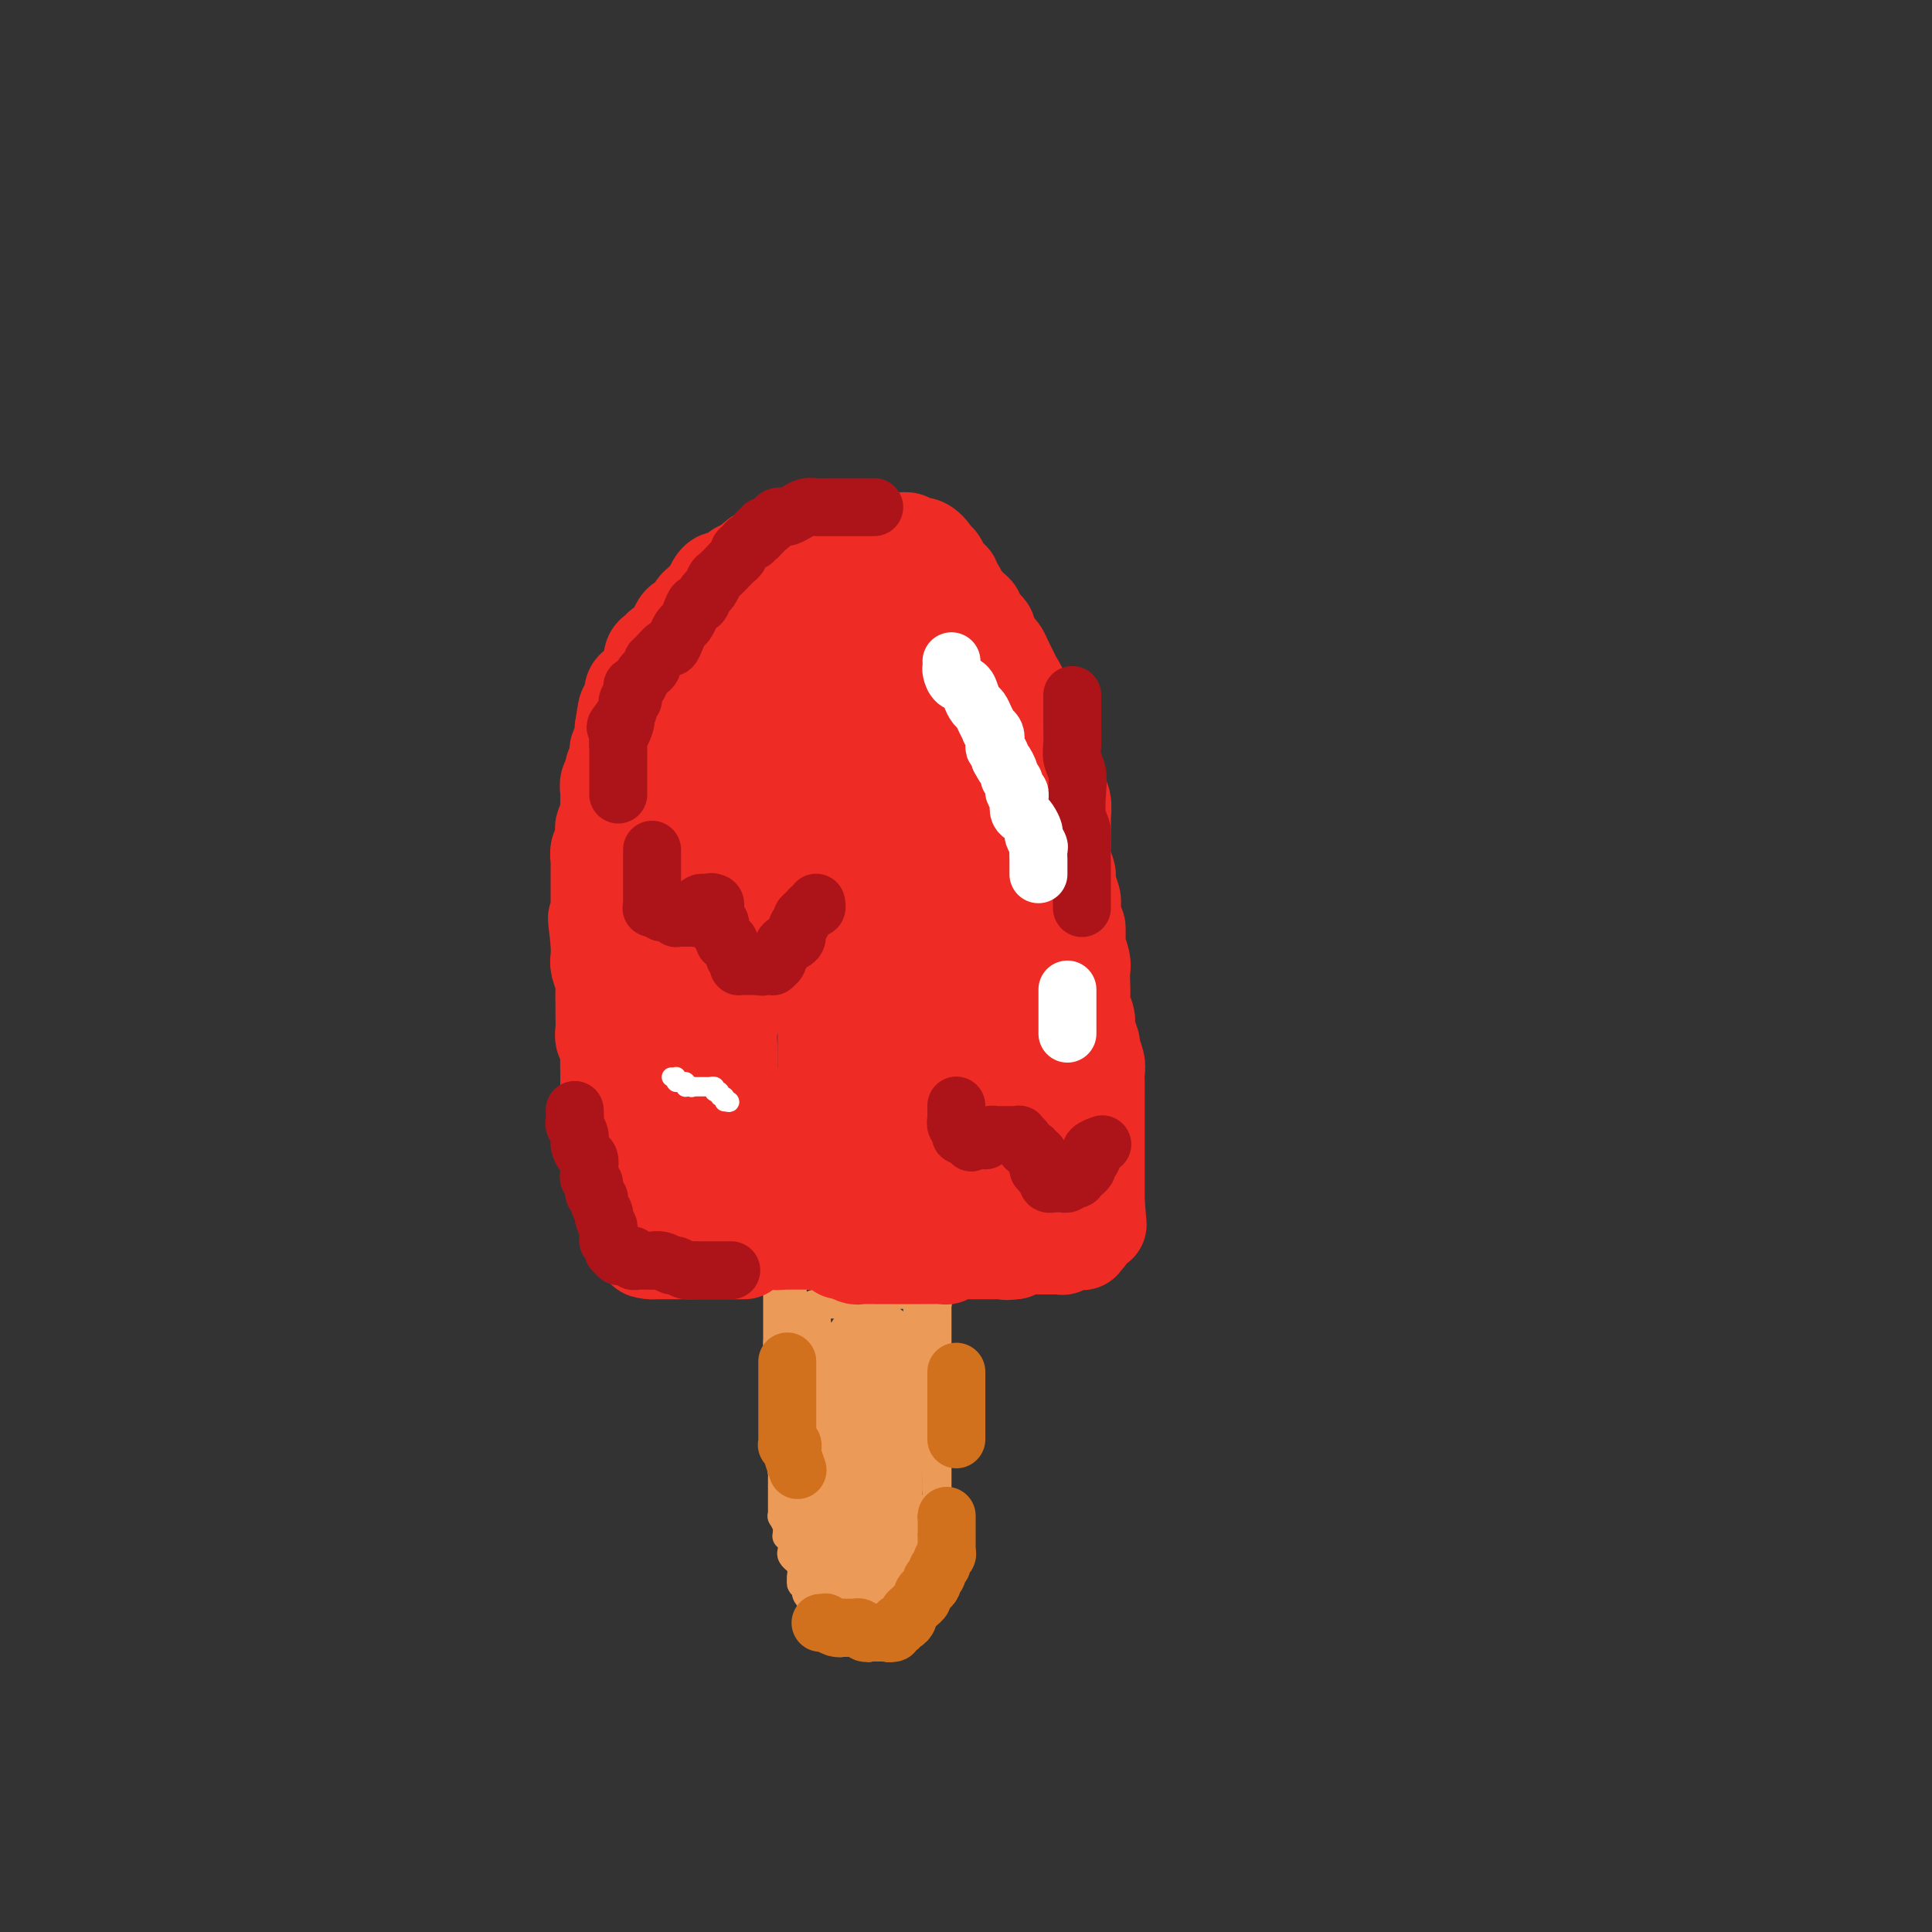 <svg viewBox='0 0 400 400' version='1.1' xmlns='http://www.w3.org/2000/svg' xmlns:xlink='http://www.w3.org/1999/xlink'><rect x="0" y="0" width="400" height="400" fill="#333333" stroke="none"/><g fill='none' stroke='#EC9A57' stroke-width='6' stroke-linecap='round' stroke-linejoin='round'><path d='M161,266c0.000,0.025 0.000,0.049 0,0c0.000,-0.049 0.000,-0.172 0,0c0.000,0.172 0.000,0.637 0,1c0.000,0.363 0.000,0.622 0,1c0.000,0.378 0.000,0.875 0,1c0.000,0.125 0.000,-0.121 0,0c0.000,0.121 0.000,0.611 0,1c0.000,0.389 -0.000,0.678 0,1c0.000,0.322 0.000,0.678 0,1c0.000,0.322 0.000,0.611 0,1c0.000,0.389 0.000,0.878 0,1c0.000,0.122 0.000,-0.122 0,0c0.000,0.122 0.000,0.610 0,1c0.000,0.390 0.000,0.682 0,1c0.000,0.318 -0.000,0.662 0,1c0.000,0.338 0.000,0.669 0,1'/><path d='M161,278c0.000,2.096 0.000,1.335 0,1c-0.000,-0.335 -0.000,-0.243 0,0c0.000,0.243 0.000,0.639 0,1c-0.000,0.361 -0.000,0.687 0,1c0.000,0.313 0.000,0.612 0,1c-0.000,0.388 -0.000,0.864 0,1c0.000,0.136 0.000,-0.070 0,0c-0.000,0.070 -0.000,0.414 0,1c0.000,0.586 0.000,1.413 0,2c-0.000,0.587 -0.000,0.934 0,1c0.000,0.066 0.000,-0.150 0,0c-0.000,0.150 -0.001,0.666 0,1c0.001,0.334 0.004,0.488 0,1c-0.004,0.512 -0.015,1.384 0,2c0.015,0.616 0.057,0.976 0,1c-0.057,0.024 -0.211,-0.289 0,0c0.211,0.289 0.789,1.181 1,2c0.211,0.819 0.056,1.565 0,2c-0.056,0.435 -0.011,0.558 0,1c0.011,0.442 -0.011,1.203 0,2c0.011,0.797 0.056,1.632 0,2c-0.056,0.368 -0.211,0.271 0,1c0.211,0.729 0.789,2.286 1,3c0.211,0.714 0.056,0.587 0,1c-0.056,0.413 -0.011,1.367 0,2c0.011,0.633 -0.011,0.944 0,1c0.011,0.056 0.055,-0.142 0,0c-0.055,0.142 -0.211,0.626 0,1c0.211,0.374 0.788,0.639 1,1c0.212,0.361 0.061,0.817 0,1c-0.061,0.183 -0.030,0.091 0,0'/><path d='M164,312c0.464,5.421 0.123,1.973 0,1c-0.123,-0.973 -0.029,0.530 0,1c0.029,0.470 -0.006,-0.094 0,0c0.006,0.094 0.055,0.847 0,1c-0.055,0.153 -0.212,-0.293 0,0c0.212,0.293 0.793,1.325 1,2c0.207,0.675 0.042,0.992 0,1c-0.042,0.008 0.041,-0.293 0,0c-0.041,0.293 -0.207,1.182 0,2c0.207,0.818 0.786,1.567 1,2c0.214,0.433 0.061,0.550 0,1c-0.061,0.450 -0.031,1.234 0,2c0.031,0.766 0.065,1.516 0,2c-0.065,0.484 -0.227,0.703 0,1c0.227,0.297 0.844,0.671 1,1c0.156,0.329 -0.150,0.613 0,1c0.150,0.387 0.757,0.877 1,1c0.243,0.123 0.121,-0.121 0,0c-0.121,0.121 -0.242,0.606 0,1c0.242,0.394 0.849,0.698 1,1c0.151,0.302 -0.152,0.603 0,1c0.152,0.397 0.759,0.891 1,1c0.241,0.109 0.116,-0.168 0,0c-0.116,0.168 -0.224,0.781 0,1c0.224,0.219 0.781,0.044 1,0c0.219,-0.044 0.101,0.045 0,0c-0.101,-0.045 -0.184,-0.222 0,0c0.184,0.222 0.637,0.843 1,1c0.363,0.157 0.636,-0.150 1,0c0.364,0.150 0.818,0.757 1,1c0.182,0.243 0.091,0.121 0,0'/><path d='M174,338c1.476,1.487 1.165,0.206 1,0c-0.165,-0.206 -0.185,0.663 0,1c0.185,0.337 0.575,0.143 1,0c0.425,-0.143 0.883,-0.234 1,0c0.117,0.234 -0.109,0.794 0,1c0.109,0.206 0.551,0.059 1,0c0.449,-0.059 0.904,-0.030 1,0c0.096,0.030 -0.166,0.061 0,0c0.166,-0.061 0.762,-0.212 1,0c0.238,0.212 0.119,0.789 0,1c-0.119,0.211 -0.238,0.057 0,0c0.238,-0.057 0.833,-0.015 1,0c0.167,0.015 -0.095,0.004 0,0c0.095,-0.004 0.547,-0.001 1,0c0.453,0.001 0.906,0.000 1,0c0.094,-0.000 -0.171,-0.000 0,0c0.171,0.000 0.777,0.001 1,0c0.223,-0.001 0.064,-0.004 0,0c-0.064,0.004 -0.032,0.015 0,0c0.032,-0.015 0.065,-0.057 0,0c-0.065,0.057 -0.229,0.211 0,0c0.229,-0.211 0.850,-0.788 1,-1c0.150,-0.212 -0.170,-0.060 0,0c0.170,0.060 0.829,0.026 1,0c0.171,-0.026 -0.148,-0.046 0,0c0.148,0.046 0.761,0.157 1,0c0.239,-0.157 0.103,-0.581 0,-1c-0.103,-0.419 -0.172,-0.834 0,-1c0.172,-0.166 0.586,-0.083 1,0'/><path d='M188,338c0.774,-0.707 0.208,-0.974 0,-1c-0.208,-0.026 -0.057,0.190 0,0c0.057,-0.190 0.019,-0.787 0,-1c-0.019,-0.213 -0.019,-0.042 0,0c0.019,0.042 0.058,-0.045 0,0c-0.058,0.045 -0.211,0.223 0,0c0.211,-0.223 0.788,-0.848 1,-1c0.212,-0.152 0.061,0.169 0,0c-0.061,-0.169 -0.030,-0.829 0,-1c0.030,-0.171 0.061,0.146 0,0c-0.061,-0.146 -0.212,-0.756 0,-1c0.212,-0.244 0.789,-0.122 1,0c0.211,0.122 0.057,0.243 0,0c-0.057,-0.243 -0.016,-0.849 0,-1c0.016,-0.151 0.008,0.153 0,0c-0.008,-0.153 -0.016,-0.762 0,-1c0.016,-0.238 0.057,-0.105 0,0c-0.057,0.105 -0.211,0.182 0,0c0.211,-0.182 0.788,-0.622 1,-1c0.212,-0.378 0.061,-0.693 0,-1c-0.061,-0.307 -0.030,-0.607 0,-1c0.030,-0.393 0.061,-0.878 0,-1c-0.061,-0.122 -0.212,0.121 0,0c0.212,-0.121 0.788,-0.606 1,-1c0.212,-0.394 0.061,-0.696 0,-1c-0.061,-0.304 -0.030,-0.609 0,-1c0.030,-0.391 0.060,-0.868 0,-1c-0.060,-0.132 -0.208,0.080 0,0c0.208,-0.080 0.774,-0.451 1,-1c0.226,-0.549 0.113,-1.274 0,-2'/><path d='M193,320c0.774,-2.947 0.208,-1.315 0,-1c-0.208,0.315 -0.057,-0.689 0,-1c0.057,-0.311 0.019,0.070 0,0c-0.019,-0.070 -0.019,-0.592 0,-1c0.019,-0.408 0.058,-0.701 0,-1c-0.058,-0.299 -0.212,-0.605 0,-1c0.212,-0.395 0.789,-0.879 1,-1c0.211,-0.121 0.057,0.122 0,0c-0.057,-0.122 -0.015,-0.610 0,-1c0.015,-0.390 0.004,-0.682 0,-1c-0.004,-0.318 -0.001,-0.663 0,-1c0.001,-0.337 0.000,-0.668 0,-1c-0.000,-0.332 -0.000,-0.666 0,-1c0.000,-0.334 0.000,-0.667 0,-1c-0.000,-0.333 -0.000,-0.667 0,-1c0.000,-0.333 0.000,-0.666 0,-1c-0.000,-0.334 -0.000,-0.668 0,-1c0.000,-0.332 0.000,-0.663 0,-1c-0.000,-0.337 -0.000,-0.682 0,-1c0.000,-0.318 0.000,-0.610 0,-1c-0.000,-0.390 -0.000,-0.877 0,-1c0.000,-0.123 0.000,0.117 0,0c-0.000,-0.117 -0.000,-0.591 0,-1c0.000,-0.409 0.000,-0.754 0,-1c-0.000,-0.246 -0.000,-0.395 0,-1c0.000,-0.605 0.000,-1.668 0,-2c-0.000,-0.332 -0.000,0.066 0,0c0.000,-0.066 0.000,-0.595 0,-1c-0.000,-0.405 -0.000,-0.686 0,-1c0.000,-0.314 0.000,-0.661 0,-1c-0.000,-0.339 0.000,-0.669 0,-1'/><path d='M194,292c0.155,-4.525 0.041,-1.838 0,-1c-0.041,0.838 -0.011,-0.175 0,-1c0.011,-0.825 0.003,-1.464 0,-2c-0.003,-0.536 -0.001,-0.971 0,-1c0.001,-0.029 0.000,0.346 0,0c-0.000,-0.346 -0.000,-1.412 0,-2c0.000,-0.588 0.000,-0.696 0,-1c-0.000,-0.304 -0.000,-0.802 0,-1c0.000,-0.198 0.000,-0.094 0,0c-0.000,0.094 -0.000,0.179 0,0c0.000,-0.179 0.000,-0.621 0,-1c-0.000,-0.379 -0.000,-0.693 0,-1c0.000,-0.307 0.000,-0.607 0,-1c-0.000,-0.393 -0.000,-0.880 0,-1c0.000,-0.120 -0.000,0.127 0,0c0.000,-0.127 0.000,-0.626 0,-1c-0.000,-0.374 -0.000,-0.621 0,-1c0.000,-0.379 0.000,-0.890 0,-1c-0.000,-0.110 -0.000,0.181 0,0c0.000,-0.181 0.000,-0.832 0,-1c-0.000,-0.168 -0.000,0.148 0,0c0.000,-0.148 0.000,-0.762 0,-1c-0.000,-0.238 -0.000,-0.102 0,0c0.000,0.102 0.000,0.168 0,0c-0.000,-0.168 -0.000,-0.571 0,-1c0.000,-0.429 0.001,-0.886 0,-1c-0.001,-0.114 -0.003,0.113 0,0c0.003,-0.113 0.011,-0.566 0,-1c-0.011,-0.434 -0.041,-0.848 0,-1c0.041,-0.152 0.155,-0.044 0,0c-0.155,0.044 -0.577,0.022 -1,0'/><path d='M193,270c-0.155,-3.642 -0.041,-1.745 0,-1c0.041,0.745 0.011,0.340 0,0c-0.011,-0.340 -0.003,-0.613 0,-1c0.003,-0.387 0.001,-0.887 0,-1c-0.001,-0.113 -0.001,0.162 0,0c0.001,-0.162 0.001,-0.761 0,-1c-0.001,-0.239 -0.004,-0.116 0,0c0.004,0.116 0.015,0.227 0,0c-0.015,-0.227 -0.057,-0.793 0,-1c0.057,-0.207 0.211,-0.055 0,0c-0.211,0.055 -0.788,0.015 -1,0c-0.212,-0.015 -0.061,-0.004 0,0c0.061,0.004 0.031,0.001 0,0c-0.031,-0.001 -0.065,-0.000 0,0c0.065,0.000 0.228,0.000 0,0c-0.228,-0.000 -0.848,-0.000 -1,0c-0.152,0.000 0.166,0.000 0,0c-0.166,-0.000 -0.814,-0.000 -1,0c-0.186,0.000 0.090,0.000 0,0c-0.090,-0.000 -0.545,-0.000 -1,0c-0.455,0.000 -0.910,0.000 -1,0c-0.090,-0.000 0.183,-0.000 0,0c-0.183,0.000 -0.824,0.000 -1,0c-0.176,-0.000 0.111,-0.000 0,0c-0.111,0.000 -0.621,0.000 -1,0c-0.379,-0.000 -0.627,-0.000 -1,0c-0.373,0.000 -0.870,0.000 -1,0c-0.130,-0.000 0.106,-0.000 0,0c-0.106,0.000 -0.553,0.000 -1,0'/><path d='M183,265c-1.476,-0.000 -1.165,-0.000 -1,0c0.165,0.000 0.185,0.000 0,0c-0.185,-0.000 -0.574,-0.000 -1,0c-0.426,0.000 -0.888,0.000 -1,0c-0.112,-0.000 0.125,-0.000 0,0c-0.125,0.000 -0.612,0.000 -1,0c-0.388,-0.000 -0.678,-0.000 -1,0c-0.322,0.000 -0.678,0.000 -1,0c-0.322,-0.000 -0.611,-0.000 -1,0c-0.389,0.000 -0.879,0.001 -1,0c-0.121,-0.001 0.126,-0.004 0,0c-0.126,0.004 -0.626,0.015 -1,0c-0.374,-0.015 -0.621,-0.057 -1,0c-0.379,0.057 -0.890,0.211 -1,0c-0.110,-0.211 0.182,-0.789 0,-1c-0.182,-0.211 -0.836,-0.057 -1,0c-0.164,0.057 0.162,0.015 0,0c-0.162,-0.015 -0.813,-0.004 -1,0c-0.187,0.004 0.089,0.001 0,0c-0.089,-0.001 -0.545,-0.000 -1,0c-0.455,0.000 -0.910,0.000 -1,0c-0.090,-0.000 0.186,-0.000 0,0c-0.186,0.000 -0.835,0.000 -1,0c-0.165,-0.000 0.153,-0.000 0,0c-0.153,0.000 -0.777,0.000 -1,0c-0.223,-0.000 -0.045,-0.000 0,0c0.045,0.000 -0.043,0.000 0,0c0.043,-0.000 0.218,-0.000 0,0c-0.218,0.000 -0.828,0.000 -1,0c-0.172,-0.000 0.094,-0.000 0,0c-0.094,0.000 -0.547,0.000 -1,0'/><path d='M164,264c-2.939,-0.216 -0.788,-0.255 0,0c0.788,0.255 0.211,0.803 0,1c-0.211,0.197 -0.057,0.042 0,0c0.057,-0.042 0.015,0.030 0,0c-0.015,-0.030 -0.005,-0.163 0,0c0.005,0.163 0.005,0.622 0,1c-0.005,0.378 -0.015,0.675 0,1c0.015,0.325 0.057,0.679 0,1c-0.057,0.321 -0.211,0.610 0,1c0.211,0.390 0.789,0.883 1,1c0.211,0.117 0.057,-0.141 0,0c-0.057,0.141 -0.015,0.681 0,1c0.015,0.319 0.004,0.418 0,1c-0.004,0.582 -0.001,1.647 0,2c0.001,0.353 -0.000,-0.006 0,0c0.000,0.006 0.001,0.378 0,1c-0.001,0.622 -0.004,1.494 0,2c0.004,0.506 0.015,0.647 0,1c-0.015,0.353 -0.057,0.920 0,1c0.057,0.080 0.212,-0.327 0,0c-0.212,0.327 -0.793,1.387 -1,2c-0.207,0.613 -0.041,0.779 0,1c0.041,0.221 -0.041,0.496 0,1c0.041,0.504 0.207,1.237 0,2c-0.207,0.763 -0.788,1.555 -1,2c-0.212,0.445 -0.057,0.543 0,1c0.057,0.457 0.016,1.273 0,2c-0.016,0.727 -0.008,1.363 0,2'/><path d='M163,292c-0.155,4.527 -0.041,1.846 0,1c0.041,-0.846 0.011,0.145 0,1c-0.011,0.855 -0.002,1.576 0,2c0.002,0.424 -0.003,0.551 0,1c0.003,0.449 0.015,1.219 0,2c-0.015,0.781 -0.057,1.571 0,2c0.057,0.429 0.211,0.495 0,1c-0.211,0.505 -0.789,1.449 -1,2c-0.211,0.551 -0.057,0.707 0,1c0.057,0.293 0.015,0.721 0,1c-0.015,0.279 -0.004,0.407 0,1c0.004,0.593 0.001,1.650 0,2c-0.001,0.350 0.000,-0.007 0,0c-0.000,0.007 -0.001,0.378 0,1c0.001,0.622 0.004,1.494 0,2c-0.004,0.506 -0.015,0.646 0,1c0.015,0.354 0.057,0.922 0,1c-0.057,0.078 -0.212,-0.333 0,0c0.212,0.333 0.793,1.412 1,2c0.207,0.588 0.042,0.686 0,1c-0.042,0.314 0.041,0.843 0,1c-0.041,0.157 -0.204,-0.060 0,0c0.204,0.060 0.776,0.396 1,1c0.224,0.604 0.099,1.475 0,2c-0.099,0.525 -0.171,0.703 0,1c0.171,0.297 0.585,0.712 1,1c0.415,0.288 0.832,0.447 1,1c0.168,0.553 0.086,1.499 0,2c-0.086,0.501 -0.177,0.558 0,1c0.177,0.442 0.622,1.269 1,2c0.378,0.731 0.689,1.365 1,2'/><path d='M168,331c0.864,2.831 0.025,0.408 0,0c-0.025,-0.408 0.764,1.197 1,2c0.236,0.803 -0.080,0.802 0,1c0.080,0.198 0.556,0.593 1,1c0.444,0.407 0.855,0.826 1,1c0.145,0.174 0.024,0.102 0,0c-0.024,-0.102 0.050,-0.233 0,0c-0.050,0.233 -0.225,0.832 0,1c0.225,0.168 0.849,-0.095 1,0c0.151,0.095 -0.171,0.547 0,1c0.171,0.453 0.834,0.906 1,1c0.166,0.094 -0.166,-0.171 0,0c0.166,0.171 0.829,0.778 1,1c0.171,0.222 -0.150,0.060 0,0c0.150,-0.060 0.771,-0.016 1,0c0.229,0.016 0.065,0.004 0,0c-0.065,-0.004 -0.033,-0.001 0,0c0.033,0.001 0.065,0.000 0,0c-0.065,-0.000 -0.229,-0.000 0,0c0.229,0.000 0.850,-0.000 1,0c0.150,0.000 -0.171,0.001 0,0c0.171,-0.001 0.833,-0.003 1,0c0.167,0.003 -0.162,0.011 0,0c0.162,-0.011 0.814,-0.039 1,0c0.186,0.039 -0.094,0.147 0,0c0.094,-0.147 0.560,-0.547 1,-1c0.440,-0.453 0.853,-0.958 1,-1c0.147,-0.042 0.029,0.381 0,0c-0.029,-0.381 0.031,-1.564 0,-2c-0.031,-0.436 -0.152,-0.125 0,0c0.152,0.125 0.576,0.062 1,0'/><path d='M181,336c1.178,-0.627 0.123,-0.694 0,-1c-0.123,-0.306 0.685,-0.852 1,-1c0.315,-0.148 0.137,0.100 0,0c-0.137,-0.100 -0.233,-0.549 0,-1c0.233,-0.451 0.795,-0.906 1,-1c0.205,-0.094 0.054,0.172 0,0c-0.054,-0.172 -0.011,-0.781 0,-1c0.011,-0.219 -0.011,-0.047 0,0c0.011,0.047 0.056,-0.030 0,0c-0.056,0.030 -0.211,0.167 0,0c0.211,-0.167 0.789,-0.637 1,-1c0.211,-0.363 0.057,-0.618 0,-1c-0.057,-0.382 -0.015,-0.890 0,-1c0.015,-0.110 0.004,0.178 0,0c-0.004,-0.178 -0.001,-0.821 0,-1c0.001,-0.179 0.000,0.106 0,0c-0.000,-0.106 -0.000,-0.602 0,-1c0.000,-0.398 -0.000,-0.698 0,-1c0.000,-0.302 0.000,-0.606 0,-1c-0.000,-0.394 -0.001,-0.879 0,-1c0.001,-0.121 0.004,0.122 0,0c-0.004,-0.122 -0.015,-0.610 0,-1c0.015,-0.390 0.055,-0.681 0,-1c-0.055,-0.319 -0.207,-0.667 0,-1c0.207,-0.333 0.772,-0.652 1,-1c0.228,-0.348 0.117,-0.725 0,-1c-0.117,-0.275 -0.241,-0.447 0,-1c0.241,-0.553 0.848,-1.489 1,-2c0.152,-0.511 -0.151,-0.599 0,-1c0.151,-0.401 0.758,-1.115 1,-2c0.242,-0.885 0.121,-1.943 0,-3'/><path d='M187,309c1.154,-4.296 1.040,-1.536 1,-1c-0.040,0.536 -0.007,-1.152 0,-2c0.007,-0.848 -0.013,-0.857 0,-1c0.013,-0.143 0.060,-0.422 0,-1c-0.060,-0.578 -0.227,-1.455 0,-2c0.227,-0.545 0.850,-0.757 1,-1c0.150,-0.243 -0.171,-0.515 0,-1c0.171,-0.485 0.834,-1.182 1,-2c0.166,-0.818 -0.166,-1.758 0,-2c0.166,-0.242 0.829,0.215 1,0c0.171,-0.215 -0.150,-1.103 0,-2c0.150,-0.897 0.772,-1.803 1,-2c0.228,-0.197 0.061,0.316 0,0c-0.061,-0.316 -0.016,-1.460 0,-2c0.016,-0.540 0.004,-0.477 0,-1c-0.004,-0.523 -0.001,-1.633 0,-2c0.001,-0.367 0.000,0.008 0,0c-0.000,-0.008 -0.000,-0.398 0,-1c0.000,-0.602 0.000,-1.414 0,-2c-0.000,-0.586 -0.000,-0.945 0,-1c0.000,-0.055 0.000,0.193 0,0c-0.000,-0.193 -0.000,-0.826 0,-1c0.000,-0.174 0.001,0.111 0,0c-0.001,-0.111 -0.004,-0.617 0,-1c0.004,-0.383 0.015,-0.641 0,-1c-0.015,-0.359 -0.057,-0.817 0,-1c0.057,-0.183 0.211,-0.090 0,0c-0.211,0.090 -0.789,0.179 -1,0c-0.211,-0.179 -0.057,-0.625 0,-1c0.057,-0.375 0.016,-0.679 0,-1c-0.016,-0.321 -0.008,-0.661 0,-1'/><path d='M191,276c-0.381,-2.328 -0.834,-1.149 -1,-1c-0.166,0.149 -0.044,-0.733 0,-1c0.044,-0.267 0.012,0.083 0,0c-0.012,-0.083 -0.003,-0.597 0,-1c0.003,-0.403 0.001,-0.695 0,-1c-0.001,-0.305 -0.001,-0.622 0,-1c0.001,-0.378 0.001,-0.818 0,-1c-0.001,-0.182 -0.004,-0.105 0,0c0.004,0.105 0.015,0.238 0,0c-0.015,-0.238 -0.057,-0.848 0,-1c0.057,-0.152 0.212,0.156 0,0c-0.212,-0.156 -0.793,-0.774 -1,-1c-0.207,-0.226 -0.042,-0.061 0,0c0.042,0.061 -0.041,0.016 0,0c0.041,-0.016 0.204,-0.004 0,0c-0.204,0.004 -0.776,0.001 -1,0c-0.224,-0.001 -0.101,-0.000 0,0c0.101,0.000 0.181,-0.001 0,0c-0.181,0.001 -0.623,0.004 -1,0c-0.377,-0.004 -0.688,-0.015 -1,0c-0.312,0.015 -0.623,0.057 -1,0c-0.377,-0.057 -0.818,-0.211 -1,0c-0.182,0.211 -0.105,0.788 0,1c0.105,0.212 0.238,0.061 0,0c-0.238,-0.061 -0.847,-0.030 -1,0c-0.153,0.030 0.152,0.061 0,0c-0.152,-0.061 -0.759,-0.212 -1,0c-0.241,0.212 -0.116,0.789 0,1c0.116,0.211 0.224,0.057 0,0c-0.224,-0.057 -0.778,-0.016 -1,0c-0.222,0.016 -0.111,0.008 0,0'/><path d='M181,270c-1.310,0.309 -1.086,0.083 -1,0c0.086,-0.083 0.033,-0.022 0,0c-0.033,0.022 -0.047,0.006 0,0c0.047,-0.006 0.153,-0.002 0,0c-0.153,0.002 -0.567,0.000 -1,0c-0.433,-0.000 -0.886,-0.000 -1,0c-0.114,0.000 0.109,0.000 0,0c-0.109,-0.000 -0.551,-0.000 -1,0c-0.449,0.000 -0.904,0.000 -1,0c-0.096,-0.000 0.168,-0.000 0,0c-0.168,0.000 -0.767,0.000 -1,0c-0.233,-0.000 -0.100,-0.000 0,0c0.100,0.000 0.166,0.000 0,0c-0.166,-0.000 -0.565,-0.000 -1,0c-0.435,0.000 -0.905,0.000 -1,0c-0.095,-0.000 0.184,-0.000 0,0c-0.184,0.000 -0.833,0.000 -1,0c-0.167,-0.000 0.148,-0.000 0,0c-0.148,0.000 -0.758,0.000 -1,0c-0.242,-0.000 -0.116,-0.000 0,0c0.116,0.000 0.224,0.000 0,0c-0.224,-0.000 -0.778,-0.000 -1,0c-0.222,0.000 -0.112,0.000 0,0c0.112,0.000 0.226,0.000 0,0c-0.226,0.000 -0.793,0.000 -1,0c-0.207,0.000 -0.056,0.000 0,0c0.056,0.000 0.015,0.000 0,0c-0.015,0.000 -0.004,0.000 0,0c0.004,0.000 0.002,0.000 0,0'/><path d='M169,270c-1.857,0.179 -0.499,0.626 0,1c0.499,0.374 0.137,0.677 0,1c-0.137,0.323 -0.051,0.668 0,1c0.051,0.332 0.066,0.653 0,1c-0.066,0.347 -0.214,0.722 0,1c0.214,0.278 0.789,0.459 1,1c0.211,0.541 0.056,1.441 0,2c-0.056,0.559 -0.015,0.775 0,1c0.015,0.225 0.004,0.458 0,1c-0.004,0.542 -0.001,1.392 0,2c0.001,0.608 0.000,0.974 0,1c-0.000,0.026 -0.000,-0.289 0,0c0.000,0.289 0.001,1.181 0,2c-0.001,0.819 -0.004,1.566 0,2c0.004,0.434 0.015,0.554 0,1c-0.015,0.446 -0.055,1.219 0,2c0.055,0.781 0.207,1.571 0,2c-0.207,0.429 -0.772,0.499 -1,1c-0.228,0.501 -0.117,1.434 0,2c0.117,0.566 0.242,0.767 0,1c-0.242,0.233 -0.849,0.500 -1,1c-0.151,0.500 0.156,1.234 0,2c-0.156,0.766 -0.774,1.565 -1,2c-0.226,0.435 -0.061,0.505 0,1c0.061,0.495 0.016,1.413 0,2c-0.016,0.587 -0.004,0.843 0,1c0.004,0.157 0.001,0.216 0,1c-0.001,0.784 -0.000,2.293 0,3c0.000,0.707 0.000,0.614 0,1c-0.000,0.386 -0.000,1.253 0,2c0.000,0.747 0.000,1.373 0,2'/><path d='M167,314c-0.310,6.922 -0.084,2.226 0,1c0.084,-1.226 0.027,1.019 0,2c-0.027,0.981 -0.022,0.697 0,1c0.022,0.303 0.062,1.193 0,2c-0.062,0.807 -0.228,1.530 0,2c0.228,0.470 0.848,0.685 1,1c0.152,0.315 -0.166,0.728 0,1c0.166,0.272 0.815,0.401 1,1c0.185,0.599 -0.094,1.666 0,2c0.094,0.334 0.560,-0.065 1,0c0.440,0.065 0.854,0.595 1,1c0.146,0.405 0.024,0.686 0,1c-0.024,0.314 0.050,0.662 0,1c-0.050,0.338 -0.223,0.668 0,1c0.223,0.332 0.843,0.667 1,1c0.157,0.333 -0.150,0.662 0,1c0.150,0.338 0.757,0.683 1,1c0.243,0.317 0.121,0.606 0,1c-0.121,0.394 -0.243,0.894 0,1c0.243,0.106 0.850,-0.183 1,0c0.150,0.183 -0.157,0.837 0,1c0.157,0.163 0.778,-0.167 1,0c0.222,0.167 0.045,0.829 0,1c-0.045,0.171 0.044,-0.150 0,0c-0.044,0.150 -0.219,0.772 0,1c0.219,0.228 0.833,0.061 1,0c0.167,-0.061 -0.113,-0.016 0,0c0.113,0.016 0.618,0.004 1,0c0.382,-0.004 0.641,-0.001 1,0c0.359,0.001 0.817,0.000 1,0c0.183,-0.000 0.092,-0.000 0,0'/><path d='M179,339c1.775,1.843 1.211,0.451 1,0c-0.211,-0.451 -0.071,0.039 0,0c0.071,-0.039 0.072,-0.606 0,-1c-0.072,-0.394 -0.216,-0.616 0,-1c0.216,-0.384 0.794,-0.929 1,-1c0.206,-0.071 0.041,0.331 0,0c-0.041,-0.331 0.041,-1.395 0,-2c-0.041,-0.605 -0.207,-0.750 0,-1c0.207,-0.250 0.786,-0.606 1,-1c0.214,-0.394 0.061,-0.827 0,-1c-0.061,-0.173 -0.031,-0.088 0,0c0.031,0.088 0.061,0.177 0,0c-0.061,-0.177 -0.214,-0.621 0,-1c0.214,-0.379 0.793,-0.693 1,-1c0.207,-0.307 0.041,-0.607 0,-1c-0.041,-0.393 0.042,-0.878 0,-1c-0.042,-0.122 -0.208,0.121 0,0c0.208,-0.121 0.792,-0.606 1,-1c0.208,-0.394 0.041,-0.697 0,-1c-0.041,-0.303 0.045,-0.606 0,-1c-0.045,-0.394 -0.222,-0.879 0,-1c0.222,-0.121 0.844,0.122 1,0c0.156,-0.122 -0.155,-0.610 0,-1c0.155,-0.390 0.777,-0.682 1,-1c0.223,-0.318 0.046,-0.662 0,-1c-0.046,-0.338 0.040,-0.672 0,-1c-0.040,-0.328 -0.207,-0.651 0,-1c0.207,-0.349 0.787,-0.722 1,-1c0.213,-0.278 0.057,-0.459 0,-1c-0.057,-0.541 -0.016,-1.440 0,-2c0.016,-0.560 0.008,-0.780 0,-1'/><path d='M187,313c1.177,-4.201 0.119,-1.702 0,-1c-0.119,0.702 0.700,-0.393 1,-1c0.300,-0.607 0.080,-0.727 0,-1c-0.080,-0.273 -0.021,-0.698 0,-1c0.021,-0.302 0.005,-0.480 0,-1c-0.005,-0.520 0.003,-1.382 0,-2c-0.003,-0.618 -0.015,-0.992 0,-1c0.015,-0.008 0.057,0.350 0,0c-0.057,-0.350 -0.211,-1.407 0,-2c0.211,-0.593 0.789,-0.722 1,-1c0.211,-0.278 0.057,-0.704 0,-1c-0.057,-0.296 -0.015,-0.463 0,-1c0.015,-0.537 0.004,-1.443 0,-2c-0.004,-0.557 -0.001,-0.764 0,-1c0.001,-0.236 0.000,-0.500 0,-1c-0.000,-0.500 -0.000,-1.237 0,-2c0.000,-0.763 0.001,-1.553 0,-2c-0.001,-0.447 -0.004,-0.552 0,-1c0.004,-0.448 0.015,-1.238 0,-2c-0.015,-0.762 -0.057,-1.495 0,-2c0.057,-0.505 0.212,-0.783 0,-1c-0.212,-0.217 -0.793,-0.373 -1,-1c-0.207,-0.627 -0.040,-1.726 0,-2c0.040,-0.274 -0.046,0.277 0,0c0.046,-0.277 0.223,-1.384 0,-2c-0.223,-0.616 -0.848,-0.742 -1,-1c-0.152,-0.258 0.169,-0.646 0,-1c-0.169,-0.354 -0.829,-0.672 -1,-1c-0.171,-0.328 0.146,-0.665 0,-1c-0.146,-0.335 -0.756,-0.667 -1,-1c-0.244,-0.333 -0.122,-0.666 0,-1'/><path d='M185,275c-0.558,-2.099 0.048,-1.347 0,-1c-0.048,0.347 -0.749,0.289 -1,0c-0.251,-0.289 -0.052,-0.810 0,-1c0.052,-0.190 -0.042,-0.051 0,0c0.042,0.051 0.219,0.014 0,0c-0.219,-0.014 -0.833,-0.005 -1,0c-0.167,0.005 0.114,0.005 0,0c-0.114,-0.005 -0.622,-0.015 -1,0c-0.378,0.015 -0.627,0.057 -1,0c-0.373,-0.057 -0.870,-0.211 -1,0c-0.130,0.211 0.106,0.788 0,1c-0.106,0.212 -0.553,0.061 -1,0c-0.447,-0.061 -0.894,-0.030 -1,0c-0.106,0.030 0.129,0.061 0,0c-0.129,-0.061 -0.623,-0.214 -1,0c-0.377,0.214 -0.637,0.793 -1,1c-0.363,0.207 -0.830,0.040 -1,0c-0.170,-0.040 -0.045,0.046 0,0c0.045,-0.046 0.008,-0.224 0,0c-0.008,0.224 0.012,0.849 0,1c-0.012,0.151 -0.056,-0.170 0,0c0.056,0.170 0.211,0.833 0,1c-0.211,0.167 -0.790,-0.162 -1,0c-0.210,0.162 -0.053,0.816 0,1c0.053,0.184 0.000,-0.101 0,0c-0.000,0.101 0.052,0.588 0,1c-0.052,0.412 -0.210,0.750 0,1c0.210,0.250 0.787,0.414 1,1c0.213,0.586 0.061,1.596 0,2c-0.061,0.404 -0.030,0.202 0,0'/><path d='M175,283c-0.309,1.738 -0.083,1.583 0,2c0.083,0.417 0.022,1.405 0,2c-0.022,0.595 -0.006,0.796 0,1c0.006,0.204 0.002,0.411 0,1c-0.002,0.589 -0.000,1.561 0,2c0.000,0.439 0.000,0.344 0,1c-0.000,0.656 -0.000,2.062 0,3c0.000,0.938 0.000,1.407 0,2c-0.000,0.593 -0.000,1.311 0,2c0.000,0.689 0.000,1.349 0,2c-0.000,0.651 -0.000,1.292 0,2c0.000,0.708 0.000,1.484 0,2c-0.000,0.516 -0.000,0.771 0,1c0.000,0.229 0.000,0.432 0,1c-0.000,0.568 -0.000,1.503 0,2c0.000,0.497 0.000,0.557 0,1c-0.000,0.443 -0.000,1.269 0,2c0.000,0.731 0.000,1.365 0,2c-0.000,0.635 -0.000,1.269 0,2c0.000,0.731 0.000,1.559 0,2c-0.000,0.441 -0.000,0.496 0,1c0.000,0.504 0.000,1.459 0,2c-0.000,0.541 -0.000,0.670 0,1c0.000,0.330 0.000,0.863 0,1c0.000,0.137 0.000,-0.122 0,0c0.000,0.122 0.000,0.625 0,1c0.000,0.375 0.000,0.623 0,1c0.000,0.377 0.000,0.885 0,1c0.000,0.115 0.000,-0.161 0,0c0.000,0.161 0.000,0.760 0,1c0.000,0.240 0.000,0.120 0,0'/><path d='M175,327c-0.000,7.046 -0.000,2.662 0,1c0.000,-1.662 0.000,-0.603 0,0c-0.000,0.603 -0.000,0.750 0,1c0.000,0.250 0.000,0.603 0,1c-0.000,0.397 -0.000,0.837 0,1c0.000,0.163 0.001,0.051 0,0c-0.001,-0.051 -0.004,-0.039 0,0c0.004,0.039 0.016,0.105 0,0c-0.016,-0.105 -0.061,-0.380 0,-1c0.061,-0.620 0.226,-1.583 0,-2c-0.226,-0.417 -0.844,-0.287 -1,-1c-0.156,-0.713 0.151,-2.270 0,-3c-0.151,-0.730 -0.758,-0.632 -1,-1c-0.242,-0.368 -0.117,-1.202 0,-2c0.117,-0.798 0.228,-1.562 0,-2c-0.228,-0.438 -0.793,-0.551 -1,-1c-0.207,-0.449 -0.055,-1.234 0,-2c0.055,-0.766 0.015,-1.514 0,-2c-0.015,-0.486 -0.004,-0.709 0,-1c0.004,-0.291 0.001,-0.651 0,-1c-0.001,-0.349 0.001,-0.686 0,-1c-0.001,-0.314 -0.003,-0.606 0,-1c0.003,-0.394 0.011,-0.889 0,-1c-0.011,-0.111 -0.041,0.162 0,0c0.041,-0.162 0.155,-0.761 0,-1c-0.155,-0.239 -0.577,-0.120 -1,0'/><path d='M171,308c-0.622,-3.422 -0.178,-0.978 0,0c0.178,0.978 0.089,0.489 0,0'/></g>
<g fill='none' stroke='#EC9A57' stroke-width='20' stroke-linecap='round' stroke-linejoin='round'><path d='M180,281c0.000,-0.095 0.000,-0.190 0,0c0.000,0.190 0.000,0.666 0,1c0.000,0.334 0.000,0.526 0,1c0.000,0.474 0.000,1.230 0,2c0.000,0.770 0.000,1.553 0,2c0.000,0.447 0.000,0.557 0,1c0.000,0.443 0.000,1.217 0,2c0.000,0.783 0.000,1.575 0,2c0.000,0.425 0.000,0.485 0,1c-0.000,0.515 0.000,1.486 0,2c0.000,0.514 0.000,0.571 0,1c0.000,0.429 0.000,1.228 0,2c0.000,0.772 0.000,1.516 0,2c0.000,0.484 0.000,0.708 0,1c0.000,0.292 0.000,0.653 0,1c0.000,0.347 0.000,0.681 0,1c0.000,0.319 0.000,0.624 0,1c0.000,0.376 0.000,0.822 0,1c0.000,0.178 0.000,0.089 0,0'/><path d='M180,305c0.000,3.665 0.000,0.828 0,0c0.000,-0.828 0.000,0.352 0,1c0.000,0.648 0.000,0.765 0,1c0.000,0.235 0.000,0.587 0,1c0.000,0.413 0.000,0.888 0,1c0.000,0.112 0.000,-0.138 0,0c0.000,0.138 0.000,0.663 0,1c0.000,0.337 0.000,0.485 0,1c-0.000,0.515 0.000,1.398 0,2c0.000,0.602 0.000,0.922 0,1c0.000,0.078 0.000,-0.086 0,0c0.000,0.086 0.000,0.422 0,1c0.000,0.578 0.000,1.398 0,2c0.000,0.602 0.000,0.987 0,1c0.000,0.013 0.000,-0.347 0,0c0.000,0.347 0.000,1.399 0,2c0.000,0.601 0.000,0.749 0,1c0.000,0.251 0.000,0.603 0,1c0.000,0.397 0.000,0.837 0,1c0.000,0.163 0.000,0.047 0,0c0.000,-0.047 0.000,-0.026 0,0c0.000,0.026 0.000,0.059 0,0c0.000,-0.059 0.000,-0.208 0,0c0.000,0.208 0.000,0.774 0,1c0.000,0.226 0.000,0.113 0,0c0.000,-0.113 0.000,-0.226 0,0c0.000,0.226 0.000,0.792 0,1c0.000,0.208 0.000,0.060 0,0c0.000,-0.060 0.000,-0.030 0,0'/><path d='M180,325c0.004,3.033 0.015,0.616 0,0c-0.015,-0.616 -0.056,0.571 0,1c0.056,0.429 0.207,0.101 0,0c-0.207,-0.101 -0.774,0.026 -1,0c-0.226,-0.026 -0.113,-0.203 0,0c0.113,0.203 0.226,0.786 0,1c-0.226,0.214 -0.792,0.058 -1,0c-0.208,-0.058 -0.060,-0.017 0,0c0.060,0.017 0.030,0.009 0,0c-0.030,-0.009 -0.061,-0.020 0,0c0.061,0.020 0.212,0.072 0,0c-0.212,-0.072 -0.789,-0.266 -1,0c-0.211,0.266 -0.057,0.993 0,1c0.057,0.007 0.015,-0.705 0,-1c-0.015,-0.295 -0.004,-0.171 0,0c0.004,0.171 0.002,0.390 0,0c-0.002,-0.390 -0.005,-1.389 0,-2c0.005,-0.611 0.016,-0.835 0,-1c-0.016,-0.165 -0.061,-0.271 0,-1c0.061,-0.729 0.227,-2.079 0,-3c-0.227,-0.921 -0.846,-1.412 -1,-2c-0.154,-0.588 0.156,-1.274 0,-2c-0.156,-0.726 -0.777,-1.490 -1,-2c-0.223,-0.510 -0.049,-0.764 0,-1c0.049,-0.236 -0.028,-0.455 0,-1c0.028,-0.545 0.161,-1.416 0,-2c-0.161,-0.584 -0.618,-0.881 -1,-1c-0.382,-0.119 -0.691,-0.059 -1,0'/><path d='M173,309c-0.708,-2.962 0.020,-1.368 0,-1c-0.020,0.368 -0.790,-0.489 -1,-1c-0.210,-0.511 0.140,-0.675 0,-1c-0.140,-0.325 -0.770,-0.812 -1,-1c-0.230,-0.188 -0.062,-0.079 0,0c0.062,0.079 0.017,0.128 0,0c-0.017,-0.128 -0.004,-0.433 0,-1c0.004,-0.567 0.001,-1.395 0,-2c-0.001,-0.605 -0.000,-0.988 0,-1c0.000,-0.012 0.000,0.347 0,0c-0.000,-0.347 -0.000,-1.398 0,-2c0.000,-0.602 0.000,-0.753 0,-1c-0.000,-0.247 -0.000,-0.588 0,-1c0.000,-0.412 0.000,-0.894 0,-1c-0.000,-0.106 -0.000,0.164 0,0c0.000,-0.164 0.000,-0.761 0,-1c-0.000,-0.239 -0.000,-0.120 0,0c0.000,0.120 0.000,0.242 0,0c-0.000,-0.242 -0.000,-0.849 0,-1c0.000,-0.151 0.000,0.152 0,0c-0.000,-0.152 -0.000,-0.759 0,-1c0.000,-0.241 0.000,-0.116 0,0c-0.000,0.116 -0.000,0.223 0,0c0.000,-0.223 0.000,-0.777 0,-1c-0.000,-0.223 -0.000,-0.115 0,0c0.000,0.115 0.000,0.238 0,0c-0.000,-0.238 -0.000,-0.837 0,-1c0.000,-0.163 0.000,0.110 0,0c0.000,-0.110 0.000,-0.603 0,-1c0.000,-0.397 0.000,-0.699 0,-1'/><path d='M171,289c-0.309,-3.260 -0.083,-1.408 0,-1c0.083,0.408 0.022,-0.626 0,-1c-0.022,-0.374 -0.006,-0.086 0,0c0.006,0.086 0.002,-0.030 0,0c-0.002,0.030 -0.000,0.204 0,0c0.000,-0.204 0.000,-0.787 0,-1c-0.000,-0.213 -0.000,-0.057 0,0c0.000,0.057 0.000,0.015 0,0c-0.000,-0.015 -0.000,-0.004 0,0c0.000,0.004 0.000,0.001 0,0c-0.000,-0.001 -0.000,-0.001 0,0'/></g>
<g fill='none' stroke='#EE2B24' stroke-width='20' stroke-linecap='round' stroke-linejoin='round'><path d='M183,257c-0.235,0.000 -0.470,0.000 -1,0c-0.530,0.000 -1.356,0.000 -2,0c-0.644,0.000 -1.105,0.000 -2,0c-0.895,0.000 -2.222,0.000 -3,0c-0.778,0.000 -1.006,0.000 -2,0c-0.994,0.000 -2.756,0.000 -4,0c-1.244,0.000 -1.972,0.000 -3,0c-1.028,0.000 -2.356,0.000 -3,0c-0.644,0.000 -0.605,0.000 -1,0c-0.395,0.000 -1.223,0.000 -2,0c-0.777,0.000 -1.504,0.000 -2,0c-0.496,0.000 -0.763,0.000 -1,0c-0.237,0.000 -0.445,0.000 -1,0c-0.555,0.000 -1.457,0.000 -2,0c-0.543,0.000 -0.727,0.000 -1,0c-0.273,0.000 -0.637,0.000 -1,0'/><path d='M152,257c-4.996,0.000 -1.987,0.000 -1,0c0.987,0.000 -0.050,0.000 -1,0c-0.950,0.000 -1.814,0.000 -2,0c-0.186,0.000 0.305,0.000 0,0c-0.305,0.000 -1.405,0.000 -2,0c-0.595,0.000 -0.684,0.000 -1,0c-0.316,0.000 -0.859,0.000 -1,0c-0.141,0.000 0.120,0.000 0,0c-0.120,0.000 -0.619,0.000 -1,0c-0.381,0.000 -0.642,0.000 -1,0c-0.358,0.000 -0.814,0.000 -1,0c-0.186,0.000 -0.102,0.000 0,0c0.102,0.000 0.224,0.000 0,0c-0.224,0.000 -0.792,0.000 -1,0c-0.208,0.000 -0.056,0.000 0,0c0.056,0.000 0.015,0.000 0,0c-0.015,0.000 -0.004,0.000 0,0c0.004,0.000 0.002,0.000 0,0'/><path d='M140,257c-1.874,0.000 -0.559,0.000 0,0c0.559,-0.000 0.361,-0.000 0,0c-0.361,0.000 -0.885,0.000 -1,0c-0.115,-0.000 0.181,-0.000 0,0c-0.181,0.000 -0.837,0.000 -1,0c-0.163,-0.000 0.168,-0.000 0,0c-0.168,0.000 -0.833,0.000 -1,0c-0.167,-0.000 0.166,-0.000 0,0c-0.166,0.000 -0.829,0.000 -1,0c-0.171,-0.000 0.151,-0.000 0,0c-0.151,0.000 -0.776,0.000 -1,0c-0.224,-0.000 -0.046,-0.000 0,0c0.046,0.000 -0.039,0.001 0,0c0.039,-0.001 0.203,-0.004 0,0c-0.203,0.004 -0.772,0.015 -1,0c-0.228,-0.015 -0.113,-0.055 0,0c0.113,0.055 0.226,0.207 0,0c-0.226,-0.207 -0.792,-0.772 -1,-1c-0.208,-0.228 -0.060,-0.118 0,0c0.060,0.118 0.030,0.242 0,0c-0.030,-0.242 -0.060,-0.852 0,-1c0.060,-0.148 0.208,0.167 0,0c-0.208,-0.167 -0.774,-0.814 -1,-1c-0.226,-0.186 -0.113,0.091 0,0c0.113,-0.091 0.226,-0.549 0,-1c-0.226,-0.451 -0.793,-0.894 -1,-1c-0.207,-0.106 -0.056,0.126 0,0c0.056,-0.126 0.015,-0.611 0,-1c-0.015,-0.389 -0.004,-0.683 0,-1c0.004,-0.317 0.002,-0.659 0,-1'/><path d='M131,249c-0.482,-1.412 -0.185,-0.943 0,-1c0.185,-0.057 0.260,-0.640 0,-1c-0.260,-0.360 -0.853,-0.495 -1,-1c-0.147,-0.505 0.153,-1.378 0,-2c-0.153,-0.622 -0.759,-0.993 -1,-1c-0.241,-0.007 -0.117,0.350 0,0c0.117,-0.350 0.229,-1.407 0,-2c-0.229,-0.593 -0.797,-0.722 -1,-1c-0.203,-0.278 -0.041,-0.704 0,-1c0.041,-0.296 -0.041,-0.463 0,-1c0.041,-0.537 0.203,-1.443 0,-2c-0.203,-0.557 -0.772,-0.764 -1,-1c-0.228,-0.236 -0.114,-0.501 0,-1c0.114,-0.499 0.227,-1.231 0,-2c-0.227,-0.769 -0.793,-1.576 -1,-2c-0.207,-0.424 -0.055,-0.465 0,-1c0.055,-0.535 0.015,-1.565 0,-2c-0.015,-0.435 -0.003,-0.276 0,-1c0.003,-0.724 -0.003,-2.330 0,-3c0.003,-0.670 0.015,-0.405 0,-1c-0.015,-0.595 -0.057,-2.050 0,-3c0.057,-0.950 0.211,-1.394 0,-2c-0.211,-0.606 -0.789,-1.374 -1,-2c-0.211,-0.626 -0.056,-1.111 0,-2c0.056,-0.889 0.011,-2.181 0,-3c-0.011,-0.819 0.011,-1.163 0,-2c-0.011,-0.837 -0.055,-2.166 0,-3c0.055,-0.834 0.211,-1.172 0,-2c-0.211,-0.828 -0.788,-2.146 -1,-3c-0.212,-0.854 -0.061,-1.244 0,-2c0.061,-0.756 0.030,-1.878 0,-3'/><path d='M124,195c-1.083,-8.710 -0.290,-3.485 0,-2c0.290,1.485 0.078,-0.770 0,-2c-0.078,-1.230 -0.021,-1.434 0,-2c0.021,-0.566 0.006,-1.495 0,-2c-0.006,-0.505 -0.001,-0.586 0,-1c0.001,-0.414 0.000,-1.163 0,-2c-0.000,-0.837 0.000,-1.764 0,-2c-0.000,-0.236 -0.001,0.217 0,0c0.001,-0.217 0.004,-1.104 0,-2c-0.004,-0.896 -0.015,-1.802 0,-2c0.015,-0.198 0.057,0.312 0,0c-0.057,-0.312 -0.212,-1.444 0,-2c0.212,-0.556 0.793,-0.534 1,-1c0.207,-0.466 0.041,-1.419 0,-2c-0.041,-0.581 0.041,-0.789 0,-1c-0.041,-0.211 -0.207,-0.424 0,-1c0.207,-0.576 0.788,-1.515 1,-2c0.212,-0.485 0.056,-0.515 0,-1c-0.056,-0.485 -0.011,-1.425 0,-2c0.011,-0.575 -0.011,-0.784 0,-1c0.011,-0.216 0.054,-0.438 0,-1c-0.054,-0.562 -0.207,-1.464 0,-2c0.207,-0.536 0.774,-0.707 1,-1c0.226,-0.293 0.112,-0.708 0,-1c-0.112,-0.292 -0.222,-0.462 0,-1c0.222,-0.538 0.778,-1.444 1,-2c0.222,-0.556 0.112,-0.762 0,-1c-0.112,-0.238 -0.226,-0.507 0,-1c0.226,-0.493 0.792,-1.210 1,-2c0.208,-0.790 0.060,-1.654 0,-2c-0.060,-0.346 -0.030,-0.173 0,0'/><path d='M129,151c0.939,-7.209 0.787,-3.231 1,-2c0.213,1.231 0.792,-0.286 1,-1c0.208,-0.714 0.045,-0.625 0,-1c-0.045,-0.375 0.029,-1.212 0,-2c-0.029,-0.788 -0.162,-1.526 0,-2c0.162,-0.474 0.618,-0.686 1,-1c0.382,-0.314 0.690,-0.732 1,-1c0.310,-0.268 0.622,-0.386 1,-1c0.378,-0.614 0.822,-1.724 1,-2c0.178,-0.276 0.089,0.281 0,0c-0.089,-0.281 -0.179,-1.399 0,-2c0.179,-0.601 0.626,-0.686 1,-1c0.374,-0.314 0.674,-0.856 1,-1c0.326,-0.144 0.679,0.111 1,0c0.321,-0.111 0.611,-0.590 1,-1c0.389,-0.410 0.878,-0.753 1,-1c0.122,-0.247 -0.122,-0.399 0,-1c0.122,-0.601 0.610,-1.653 1,-2c0.390,-0.347 0.682,0.009 1,0c0.318,-0.009 0.663,-0.383 1,-1c0.337,-0.617 0.668,-1.478 1,-2c0.332,-0.522 0.667,-0.704 1,-1c0.333,-0.296 0.666,-0.706 1,-1c0.334,-0.294 0.671,-0.474 1,-1c0.329,-0.526 0.652,-1.399 1,-2c0.348,-0.601 0.723,-0.931 1,-1c0.277,-0.069 0.455,0.122 1,0c0.545,-0.122 1.455,-0.559 2,-1c0.545,-0.441 0.724,-0.888 1,-1c0.276,-0.112 0.650,0.111 1,0c0.350,-0.111 0.675,-0.555 1,-1'/><path d='M155,117c3.494,-3.161 2.231,-1.564 2,-1c-0.231,0.564 0.572,0.096 1,0c0.428,-0.096 0.482,0.181 1,0c0.518,-0.181 1.500,-0.819 2,-1c0.500,-0.181 0.517,0.096 1,0c0.483,-0.096 1.433,-0.565 2,-1c0.567,-0.435 0.753,-0.834 1,-1c0.247,-0.166 0.557,-0.097 1,0c0.443,0.097 1.021,0.222 2,0c0.979,-0.222 2.359,-0.792 3,-1c0.641,-0.208 0.543,-0.056 1,0c0.457,0.056 1.471,0.015 2,0c0.529,-0.015 0.575,-0.004 1,0c0.425,0.004 1.231,0.001 2,0c0.769,-0.001 1.503,-0.001 2,0c0.497,0.001 0.758,0.003 1,0c0.242,-0.003 0.464,-0.011 1,0c0.536,0.011 1.386,0.041 2,0c0.614,-0.041 0.991,-0.152 1,0c0.009,0.152 -0.351,0.567 0,1c0.351,0.433 1.414,0.885 2,1c0.586,0.115 0.696,-0.106 1,0c0.304,0.106 0.802,0.539 1,1c0.198,0.461 0.094,0.950 0,1c-0.094,0.050 -0.179,-0.337 0,0c0.179,0.337 0.622,1.400 1,2c0.378,0.600 0.693,0.738 1,1c0.307,0.262 0.608,0.647 1,1c0.392,0.353 0.875,0.672 1,1c0.125,0.328 -0.107,0.665 0,1c0.107,0.335 0.554,0.667 1,1'/><path d='M193,123c1.559,1.876 0.455,1.065 0,1c-0.455,-0.065 -0.263,0.617 0,1c0.263,0.383 0.597,0.469 1,1c0.403,0.531 0.877,1.507 1,2c0.123,0.493 -0.104,0.502 0,1c0.104,0.498 0.539,1.483 1,2c0.461,0.517 0.949,0.565 1,1c0.051,0.435 -0.336,1.256 0,2c0.336,0.744 1.396,1.410 2,2c0.604,0.590 0.753,1.102 1,2c0.247,0.898 0.591,2.180 1,3c0.409,0.820 0.883,1.178 1,2c0.117,0.822 -0.123,2.107 0,3c0.123,0.893 0.607,1.394 1,2c0.393,0.606 0.693,1.317 1,2c0.307,0.683 0.621,1.339 1,2c0.379,0.661 0.824,1.327 1,2c0.176,0.673 0.085,1.353 0,2c-0.085,0.647 -0.163,1.261 0,2c0.163,0.739 0.568,1.604 1,2c0.432,0.396 0.890,0.324 1,1c0.110,0.676 -0.128,2.101 0,3c0.128,0.899 0.623,1.271 1,2c0.377,0.729 0.636,1.816 1,3c0.364,1.184 0.833,2.464 1,3c0.167,0.536 0.031,0.328 0,1c-0.031,0.672 0.044,2.224 0,3c-0.044,0.776 -0.208,0.775 0,1c0.208,0.225 0.787,0.676 1,1c0.213,0.324 0.061,0.521 0,1c-0.061,0.479 -0.030,1.239 0,2'/><path d='M212,181c1.172,4.312 1.102,1.592 1,1c-0.102,-0.592 -0.238,0.945 0,2c0.238,1.055 0.849,1.630 1,2c0.151,0.370 -0.157,0.537 0,1c0.157,0.463 0.778,1.223 1,2c0.222,0.777 0.044,1.573 0,2c-0.044,0.427 0.045,0.486 0,1c-0.045,0.514 -0.223,1.485 0,2c0.223,0.515 0.848,0.575 1,1c0.152,0.425 -0.170,1.215 0,2c0.170,0.785 0.833,1.565 1,2c0.167,0.435 -0.162,0.524 0,1c0.162,0.476 0.814,1.339 1,2c0.186,0.661 -0.094,1.121 0,2c0.094,0.879 0.561,2.179 1,3c0.439,0.821 0.849,1.164 1,2c0.151,0.836 0.044,2.164 0,3c-0.044,0.836 -0.026,1.179 0,2c0.026,0.821 0.059,2.120 0,3c-0.059,0.880 -0.212,1.340 0,2c0.212,0.660 0.788,1.520 1,2c0.212,0.480 0.061,0.579 0,1c-0.061,0.421 -0.030,1.163 0,2c0.030,0.837 0.061,1.769 0,2c-0.061,0.231 -0.212,-0.237 0,0c0.212,0.237 0.789,1.181 1,2c0.211,0.819 0.057,1.515 0,2c-0.057,0.485 -0.015,0.759 0,1c0.015,0.241 0.004,0.450 0,1c-0.004,0.550 -0.001,1.443 0,2c0.001,0.557 0.001,0.779 0,1'/><path d='M222,235c1.547,8.471 0.414,2.650 0,1c-0.414,-1.650 -0.111,0.872 0,2c0.111,1.128 0.029,0.861 0,1c-0.029,0.139 -0.007,0.684 0,1c0.007,0.316 -0.002,0.403 0,1c0.002,0.597 0.016,1.704 0,2c-0.016,0.296 -0.061,-0.219 0,0c0.061,0.219 0.226,1.172 0,2c-0.226,0.828 -0.845,1.531 -1,2c-0.155,0.469 0.154,0.704 0,1c-0.154,0.296 -0.772,0.654 -1,1c-0.228,0.346 -0.065,0.680 0,1c0.065,0.320 0.032,0.625 0,1c-0.032,0.375 -0.064,0.819 0,1c0.064,0.181 0.224,0.100 0,0c-0.224,-0.100 -0.833,-0.219 -1,0c-0.167,0.219 0.109,0.777 0,1c-0.109,0.223 -0.603,0.112 -1,0c-0.397,-0.112 -0.698,-0.226 -1,0c-0.302,0.226 -0.606,0.793 -1,1c-0.394,0.207 -0.879,0.056 -1,0c-0.121,-0.056 0.121,-0.015 0,0c-0.121,0.015 -0.606,0.004 -1,0c-0.394,-0.004 -0.697,-0.001 -1,0c-0.303,0.001 -0.606,0.000 -1,0c-0.394,-0.000 -0.878,-0.000 -1,0c-0.122,0.000 0.119,0.000 0,0c-0.119,-0.000 -0.599,-0.000 -1,0c-0.401,0.000 -0.723,0.000 -1,0c-0.277,-0.000 -0.508,-0.000 -1,0c-0.492,0.000 -1.246,0.000 -2,0'/><path d='M206,254c-2.362,0.465 -1.265,0.128 -1,0c0.265,-0.128 -0.300,-0.048 -1,0c-0.700,0.048 -1.534,0.064 -2,0c-0.466,-0.064 -0.562,-0.210 -1,0c-0.438,0.210 -1.217,0.774 -2,1c-0.783,0.226 -1.571,0.113 -2,0c-0.429,-0.113 -0.499,-0.228 -1,0c-0.501,0.228 -1.434,0.797 -2,1c-0.566,0.203 -0.764,0.040 -1,0c-0.236,-0.040 -0.511,0.042 -1,0c-0.489,-0.042 -1.191,-0.207 -2,0c-0.809,0.207 -1.723,0.788 -2,1c-0.277,0.212 0.085,0.057 0,0c-0.085,-0.057 -0.615,-0.015 -1,0c-0.385,0.015 -0.625,0.004 -1,0c-0.375,-0.004 -0.885,-0.001 -1,0c-0.115,0.001 0.165,0.000 0,0c-0.165,-0.000 -0.776,-0.000 -1,0c-0.224,0.000 -0.063,0.000 0,0c0.063,-0.000 0.028,-0.000 0,0c-0.028,0.000 -0.049,0.000 0,0c0.049,-0.000 0.167,-0.000 0,0c-0.167,0.000 -0.619,0.000 -1,0c-0.381,-0.000 -0.690,-0.000 -1,0'/><path d='M182,257c-3.668,0.464 -0.839,0.124 0,0c0.839,-0.124 -0.311,-0.033 -1,0c-0.689,0.033 -0.917,0.009 -1,0c-0.083,-0.009 -0.022,-0.002 0,0c0.022,0.002 0.006,0.000 0,0c-0.006,-0.000 -0.000,0.001 0,0c0.000,-0.001 -0.004,-0.004 0,0c0.004,0.004 0.016,0.015 0,0c-0.016,-0.015 -0.059,-0.057 0,0c0.059,0.057 0.222,0.211 0,0c-0.222,-0.211 -0.829,-0.788 -1,-1c-0.171,-0.212 0.094,-0.061 0,0c-0.094,0.061 -0.547,0.030 -1,0'/><path d='M178,256c-1.016,-0.155 -1.555,-0.041 -2,0c-0.445,0.041 -0.795,0.011 -1,0c-0.205,-0.011 -0.263,-0.003 -1,0c-0.737,0.003 -2.151,0.001 -3,0c-0.849,-0.001 -1.131,-0.000 -2,0c-0.869,0.000 -2.324,0.000 -3,0c-0.676,-0.000 -0.573,-0.000 -1,0c-0.427,0.000 -1.383,0.000 -2,0c-0.617,-0.000 -0.897,-0.001 -1,0c-0.103,0.001 -0.031,0.004 0,0c0.031,-0.004 0.022,-0.015 0,0c-0.022,0.015 -0.057,0.057 0,0c0.057,-0.057 0.207,-0.211 0,0c-0.207,0.211 -0.772,0.789 -1,1c-0.228,0.211 -0.118,0.056 0,0c0.118,-0.056 0.243,-0.014 0,0c-0.243,0.014 -0.853,0.000 -1,0c-0.147,-0.000 0.171,0.014 0,0c-0.171,-0.014 -0.829,-0.055 -1,0c-0.171,0.055 0.146,0.207 0,0c-0.146,-0.207 -0.756,-0.773 -1,-1c-0.244,-0.227 -0.122,-0.113 0,0'/><path d='M154,259c-0.025,0.000 -0.051,0.000 0,0c0.051,0.000 0.178,0.000 0,0c-0.178,0.000 -0.661,0.000 -1,0c-0.339,0.000 -0.532,0.000 -1,0c-0.468,0.000 -1.209,0.000 -2,0c-0.791,0.000 -1.630,0.000 -2,0c-0.370,0.000 -0.270,0.000 -1,0c-0.730,0.000 -2.290,0.000 -3,0c-0.710,0.000 -0.572,0.000 -1,0c-0.428,-0.000 -1.424,0.000 -2,0c-0.576,0.000 -0.733,0.000 -1,0c-0.267,0.000 -0.645,0.000 -1,0c-0.355,0.000 -0.687,0.000 -1,0c-0.313,0.000 -0.606,-0.000 -1,0c-0.394,0.000 -0.890,0.000 -1,0c-0.110,0.000 0.167,0.000 0,0c-0.167,0.000 -0.777,0.000 -1,0c-0.223,0.000 -0.060,0.000 0,0c0.060,0.000 0.017,0.000 0,0c-0.017,0.000 -0.009,0.000 0,0'/><path d='M135,259c-2.939,-0.160 -0.788,-0.560 0,-1c0.788,-0.440 0.211,-0.919 0,-1c-0.211,-0.081 -0.057,0.235 0,0c0.057,-0.235 0.015,-1.022 0,-2c-0.015,-0.978 -0.004,-2.149 0,-3c0.004,-0.851 0.001,-1.383 0,-2c-0.001,-0.617 -0.000,-1.321 0,-2c0.000,-0.679 0.000,-1.335 0,-2c-0.000,-0.665 -0.000,-1.338 0,-2c0.000,-0.662 0.000,-1.312 0,-2c-0.000,-0.688 -0.000,-1.413 0,-2c0.000,-0.587 0.000,-1.034 0,-2c-0.000,-0.966 -0.000,-2.450 0,-3c0.000,-0.550 0.000,-0.166 0,-1c-0.000,-0.834 -0.000,-2.885 0,-4c0.000,-1.115 0.000,-1.295 0,-2c-0.000,-0.705 -0.000,-1.935 0,-3c0.000,-1.065 0.000,-1.965 0,-3c-0.000,-1.035 -0.000,-2.207 0,-3c0.000,-0.793 0.000,-1.209 0,-2c-0.000,-0.791 -0.000,-1.958 0,-3c0.000,-1.042 0.000,-1.959 0,-3c-0.000,-1.041 -0.000,-2.207 0,-3c0.000,-0.793 0.000,-1.212 0,-2c-0.000,-0.788 0.000,-1.943 0,-3c0.000,-1.057 0.000,-2.015 0,-3c0.000,-0.985 0.000,-1.996 0,-3c0.000,-1.004 0.000,-2.001 0,-3c0.000,-0.999 0.000,-2.000 0,-3c0.000,-1.000 0.000,-2.000 0,-3'/><path d='M135,188c-0.000,-11.508 -0.000,-4.778 0,-3c0.000,1.778 0.000,-1.395 0,-3c-0.000,-1.605 -0.001,-1.642 0,-2c0.001,-0.358 0.004,-1.035 0,-2c-0.004,-0.965 -0.015,-2.216 0,-3c0.015,-0.784 0.055,-1.101 0,-2c-0.055,-0.899 -0.207,-2.380 0,-3c0.207,-0.620 0.772,-0.379 1,-1c0.228,-0.621 0.117,-2.106 0,-3c-0.117,-0.894 -0.241,-1.198 0,-2c0.241,-0.802 0.848,-2.101 1,-3c0.152,-0.899 -0.152,-1.397 0,-2c0.152,-0.603 0.759,-1.312 1,-2c0.241,-0.688 0.118,-1.354 0,-2c-0.118,-0.646 -0.229,-1.272 0,-2c0.229,-0.728 0.797,-1.557 1,-2c0.203,-0.443 0.040,-0.500 0,-1c-0.040,-0.500 0.042,-1.443 0,-2c-0.042,-0.557 -0.207,-0.726 0,-1c0.207,-0.274 0.788,-0.651 1,-1c0.212,-0.349 0.056,-0.670 0,-1c-0.056,-0.330 -0.012,-0.670 0,-1c0.012,-0.330 -0.007,-0.652 0,-1c0.007,-0.348 0.039,-0.724 0,-1c-0.039,-0.276 -0.150,-0.454 0,-1c0.150,-0.546 0.561,-1.460 1,-2c0.439,-0.540 0.905,-0.705 1,-1c0.095,-0.295 -0.181,-0.718 0,-1c0.181,-0.282 0.818,-0.422 1,-1c0.182,-0.578 -0.091,-1.594 0,-2c0.091,-0.406 0.545,-0.203 1,0'/><path d='M144,134c1.394,-5.748 0.377,-2.119 0,-1c-0.377,1.119 -0.116,-0.274 0,-1c0.116,-0.726 0.086,-0.786 0,-1c-0.086,-0.214 -0.229,-0.582 0,-1c0.229,-0.418 0.831,-0.885 1,-1c0.169,-0.115 -0.094,0.123 0,0c0.094,-0.123 0.546,-0.606 1,-1c0.454,-0.394 0.909,-0.698 1,-1c0.091,-0.302 -0.183,-0.602 0,-1c0.183,-0.398 0.823,-0.894 1,-1c0.177,-0.106 -0.108,0.179 0,0c0.108,-0.179 0.607,-0.821 1,-1c0.393,-0.179 0.678,0.106 1,0c0.322,-0.106 0.682,-0.603 1,-1c0.318,-0.397 0.596,-0.694 1,-1c0.404,-0.306 0.935,-0.621 1,-1c0.065,-0.379 -0.334,-0.823 0,-1c0.334,-0.177 1.403,-0.089 2,0c0.597,0.089 0.723,0.178 1,0c0.277,-0.178 0.704,-0.622 1,-1c0.296,-0.378 0.459,-0.689 1,-1c0.541,-0.311 1.458,-0.623 2,-1c0.542,-0.377 0.709,-0.818 1,-1c0.291,-0.182 0.707,-0.105 1,0c0.293,0.105 0.462,0.239 1,0c0.538,-0.239 1.444,-0.852 2,-1c0.556,-0.148 0.762,0.170 1,0c0.238,-0.170 0.507,-0.829 1,-1c0.493,-0.171 1.210,0.146 2,0c0.790,-0.146 1.654,-0.756 2,-1c0.346,-0.244 0.173,-0.122 0,0'/><path d='M171,113c3.110,-1.464 1.884,-1.124 2,-1c0.116,0.124 1.575,0.033 2,0c0.425,-0.033 -0.184,-0.009 0,0c0.184,0.009 1.162,0.002 2,0c0.838,-0.002 1.537,-0.001 2,0c0.463,0.001 0.690,0.000 1,0c0.310,-0.000 0.703,-0.001 1,0c0.297,0.001 0.499,0.005 1,0c0.501,-0.005 1.303,-0.017 2,0c0.697,0.017 1.291,0.064 2,0c0.709,-0.064 1.534,-0.237 2,0c0.466,0.237 0.572,0.885 1,1c0.428,0.115 1.176,-0.302 2,0c0.824,0.302 1.722,1.323 2,2c0.278,0.677 -0.065,1.008 0,1c0.065,-0.008 0.538,-0.356 1,0c0.462,0.356 0.912,1.415 1,2c0.088,0.585 -0.186,0.695 0,1c0.186,0.305 0.834,0.804 1,1c0.166,0.196 -0.149,0.089 0,0c0.149,-0.089 0.760,-0.161 1,0c0.240,0.161 0.107,0.555 0,1c-0.107,0.445 -0.187,0.942 0,1c0.187,0.058 0.641,-0.321 1,0c0.359,0.321 0.622,1.343 1,2c0.378,0.657 0.871,0.950 1,1c0.129,0.050 -0.106,-0.141 0,0c0.106,0.141 0.554,0.615 1,1c0.446,0.385 0.889,0.681 1,1c0.111,0.319 -0.111,0.663 0,1c0.111,0.337 0.556,0.669 1,1'/><path d='M203,129c2.344,2.610 1.206,1.136 1,1c-0.206,-0.136 0.522,1.066 1,2c0.478,0.934 0.705,1.601 1,2c0.295,0.399 0.658,0.530 1,1c0.342,0.470 0.664,1.280 1,2c0.336,0.720 0.685,1.349 1,2c0.315,0.651 0.595,1.325 1,2c0.405,0.675 0.936,1.351 1,2c0.064,0.649 -0.337,1.271 0,2c0.337,0.729 1.414,1.564 2,2c0.586,0.436 0.683,0.473 1,1c0.317,0.527 0.855,1.545 1,2c0.145,0.455 -0.102,0.349 0,1c0.102,0.651 0.553,2.061 1,3c0.447,0.939 0.889,1.407 1,2c0.111,0.593 -0.110,1.312 0,2c0.110,0.688 0.551,1.344 1,2c0.449,0.656 0.905,1.312 1,2c0.095,0.688 -0.171,1.407 0,2c0.171,0.593 0.778,1.061 1,2c0.222,0.939 0.060,2.348 0,3c-0.060,0.652 -0.017,0.548 0,1c0.017,0.452 0.009,1.462 0,2c-0.009,0.538 -0.017,0.604 0,1c0.017,0.396 0.061,1.121 0,2c-0.061,0.879 -0.227,1.911 0,3c0.227,1.089 0.845,2.234 1,3c0.155,0.766 -0.154,1.154 0,2c0.154,0.846 0.772,2.151 1,3c0.228,0.849 0.065,1.243 0,2c-0.065,0.757 -0.033,1.879 0,3'/><path d='M222,191c0.686,4.535 0.902,1.374 1,1c0.098,-0.374 0.079,2.039 0,3c-0.079,0.961 -0.217,0.470 0,1c0.217,0.530 0.789,2.080 1,3c0.211,0.920 0.061,1.209 0,2c-0.061,0.791 -0.031,2.083 0,3c0.031,0.917 0.065,1.458 0,2c-0.065,0.542 -0.229,1.085 0,2c0.229,0.915 0.850,2.202 1,3c0.150,0.798 -0.170,1.106 0,2c0.170,0.894 0.830,2.375 1,3c0.170,0.625 -0.151,0.392 0,1c0.151,0.608 0.772,2.055 1,3c0.228,0.945 0.061,1.389 0,2c-0.061,0.611 -0.016,1.389 0,2c0.016,0.611 0.004,1.056 0,2c-0.004,0.944 -0.001,2.388 0,3c0.001,0.612 0.000,0.390 0,1c-0.000,0.610 -0.000,2.050 0,3c0.000,0.950 0.000,1.410 0,2c-0.000,0.590 -0.000,1.310 0,2c0.000,0.690 0.000,1.351 0,2c-0.000,0.649 -0.000,1.287 0,2c0.000,0.713 0.000,1.500 0,2c-0.000,0.500 -0.000,0.712 0,1c0.000,0.288 0.000,0.651 0,1c-0.000,0.349 -0.000,0.685 0,1c0.000,0.315 0.000,0.610 0,1c-0.000,0.390 -0.000,0.874 0,1c0.000,0.126 0.000,-0.107 0,0c-0.000,0.107 -0.000,0.553 0,1'/><path d='M227,249c0.774,8.929 0.207,2.253 0,0c-0.207,-2.253 -0.056,-0.082 0,1c0.056,1.082 0.016,1.074 0,1c-0.016,-0.074 -0.008,-0.213 0,0c0.008,0.213 0.016,0.779 0,1c-0.016,0.221 -0.056,0.097 0,0c0.056,-0.097 0.207,-0.167 0,0c-0.207,0.167 -0.772,0.571 -1,1c-0.228,0.429 -0.117,0.885 0,1c0.117,0.115 0.241,-0.109 0,0c-0.241,0.109 -0.848,0.551 -1,1c-0.152,0.449 0.151,0.905 0,1c-0.151,0.095 -0.758,-0.171 -1,0c-0.242,0.171 -0.121,0.778 0,1c0.121,0.222 0.240,0.058 0,0c-0.240,-0.058 -0.839,-0.012 -1,0c-0.161,0.012 0.115,-0.011 0,0c-0.115,0.011 -0.622,0.055 -1,0c-0.378,-0.055 -0.626,-0.211 -1,0c-0.374,0.211 -0.874,0.789 -1,1c-0.126,0.211 0.121,0.057 0,0c-0.121,-0.057 -0.611,-0.015 -1,0c-0.389,0.015 -0.677,0.004 -1,0c-0.323,-0.004 -0.682,-0.001 -1,0c-0.318,0.001 -0.596,0.001 -1,0c-0.404,-0.001 -0.934,-0.001 -1,0c-0.066,0.001 0.333,0.003 0,0c-0.333,-0.003 -1.399,-0.011 -2,0c-0.601,0.011 -0.739,0.041 -1,0c-0.261,-0.041 -0.646,-0.155 -1,0c-0.354,0.155 -0.677,0.577 -1,1'/><path d='M210,259c-2.351,0.309 -1.728,0.083 -2,0c-0.272,-0.083 -1.439,-0.022 -2,0c-0.561,0.022 -0.516,0.006 -1,0c-0.484,-0.006 -1.495,-0.003 -2,0c-0.505,0.003 -0.503,0.004 -1,0c-0.497,-0.004 -1.494,-0.015 -2,0c-0.506,0.015 -0.520,0.057 -1,0c-0.480,-0.057 -1.424,-0.211 -2,0c-0.576,0.211 -0.783,0.789 -1,1c-0.217,0.211 -0.443,0.057 -1,0c-0.557,-0.057 -1.444,-0.015 -2,0c-0.556,0.015 -0.779,0.004 -1,0c-0.221,-0.004 -0.439,-0.001 -1,0c-0.561,0.001 -1.464,0.000 -2,0c-0.536,-0.000 -0.706,-0.000 -1,0c-0.294,0.000 -0.712,0.000 -1,0c-0.288,-0.000 -0.444,-0.000 -1,0c-0.556,0.000 -1.511,0.000 -2,0c-0.489,-0.000 -0.513,-0.000 -1,0c-0.487,0.000 -1.439,0.001 -2,0c-0.561,-0.001 -0.733,-0.004 -1,0c-0.267,0.004 -0.631,0.015 -1,0c-0.369,-0.015 -0.744,-0.057 -1,0c-0.256,0.057 -0.395,0.211 -1,0c-0.605,-0.211 -1.678,-0.789 -2,-1c-0.322,-0.211 0.106,-0.057 0,0c-0.106,0.057 -0.744,0.016 -1,0c-0.256,-0.016 -0.128,-0.008 0,0'/><path d='M175,129c0.014,0.000 0.029,0.000 0,0c-0.029,-0.000 -0.100,-0.001 0,0c0.100,0.001 0.372,0.006 0,0c-0.372,-0.006 -1.387,-0.021 -2,0c-0.613,0.021 -0.824,0.077 -1,0c-0.176,-0.077 -0.316,-0.286 -1,0c-0.684,0.286 -1.912,1.068 -3,2c-1.088,0.932 -2.034,2.013 -3,3c-0.966,0.987 -1.950,1.882 -3,3c-1.050,1.118 -2.164,2.461 -3,4c-0.836,1.539 -1.394,3.273 -2,5c-0.606,1.727 -1.261,3.446 -2,5c-0.739,1.554 -1.561,2.944 -2,5c-0.439,2.056 -0.496,4.778 -1,7c-0.504,2.222 -1.456,3.944 -2,6c-0.544,2.056 -0.682,4.444 -1,6c-0.318,1.556 -0.817,2.278 -1,5c-0.183,2.722 -0.049,7.442 0,10c0.049,2.558 0.013,2.954 0,4c-0.013,1.046 -0.004,2.743 0,4c0.004,1.257 0.001,2.073 0,3c-0.001,0.927 -0.001,1.963 0,3'/><path d='M148,204c-0.774,7.958 -0.207,3.851 0,3c0.207,-0.851 0.056,1.552 0,3c-0.056,1.448 -0.015,1.939 0,3c0.015,1.061 0.004,2.692 0,4c-0.004,1.308 -0.001,2.295 0,3c0.001,0.705 0.000,1.130 0,2c-0.000,0.870 -0.000,2.187 0,3c0.000,0.813 0.000,1.124 0,2c-0.000,0.876 -0.000,2.318 0,3c0.000,0.682 0.000,0.606 0,1c-0.000,0.394 -0.000,1.260 0,2c0.000,0.740 0.000,1.354 0,2c-0.000,0.646 -0.000,1.325 0,2c0.000,0.675 0.000,1.347 0,2c-0.000,0.653 -0.000,1.288 0,2c0.000,0.712 0.000,1.500 0,2c-0.000,0.500 -0.000,0.712 0,1c0.000,0.288 0.000,0.651 0,1c-0.000,0.349 -0.000,0.685 0,1c0.000,0.315 0.000,0.608 0,1c-0.000,0.392 -0.000,0.883 0,1c0.000,0.117 0.000,-0.141 0,0c-0.000,0.141 -0.000,0.682 0,1c0.000,0.318 0.000,0.415 0,1c0.000,0.585 -0.000,1.659 0,2c0.000,0.341 0.000,-0.052 0,0c0.000,0.052 -0.000,0.550 0,1c0.000,0.450 0.000,0.853 0,1c0.000,0.147 -0.000,0.040 0,0c0.000,-0.040 0.000,-0.011 0,0c0.000,0.011 0.000,0.006 0,0'/><path d='M148,254c0.014,7.723 0.049,2.032 0,0c-0.049,-2.032 -0.181,-0.405 0,0c0.181,0.405 0.677,-0.412 1,-1c0.323,-0.588 0.475,-0.946 1,-1c0.525,-0.054 1.424,0.196 2,0c0.576,-0.196 0.829,-0.837 1,-1c0.171,-0.163 0.262,0.152 1,0c0.738,-0.152 2.125,-0.770 3,-1c0.875,-0.230 1.238,-0.072 2,0c0.762,0.072 1.921,0.058 3,0c1.079,-0.058 2.077,-0.160 3,0c0.923,0.160 1.770,0.582 3,1c1.230,0.418 2.842,0.833 4,1c1.158,0.167 1.861,0.087 3,0c1.139,-0.087 2.714,-0.182 4,0c1.286,0.182 2.284,0.641 3,1c0.716,0.359 1.152,0.618 2,1c0.848,0.382 2.110,0.886 3,1c0.890,0.114 1.408,-0.162 2,0c0.592,0.162 1.258,0.761 2,1c0.742,0.239 1.560,0.117 2,0c0.440,-0.117 0.503,-0.227 1,0c0.497,0.227 1.429,0.793 2,1c0.571,0.207 0.783,0.055 1,0c0.217,-0.055 0.439,-0.015 1,0c0.561,0.015 1.460,0.004 2,0c0.540,-0.004 0.722,-0.001 1,0c0.278,0.001 0.652,0.000 1,0c0.348,-0.000 0.671,-0.000 1,0c0.329,0.000 0.665,0.000 1,0'/><path d='M204,257c6.500,0.916 3.251,-0.294 2,-1c-1.251,-0.706 -0.503,-0.907 0,-1c0.503,-0.093 0.761,-0.076 1,0c0.239,0.076 0.459,0.213 1,0c0.541,-0.213 1.402,-0.775 2,-1c0.598,-0.225 0.933,-0.112 1,0c0.067,0.112 -0.136,0.222 0,0c0.136,-0.222 0.610,-0.777 1,-1c0.390,-0.223 0.697,-0.112 1,0c0.303,0.112 0.602,0.227 1,0c0.398,-0.227 0.895,-0.797 1,-1c0.105,-0.203 -0.183,-0.038 0,0c0.183,0.038 0.838,-0.049 1,0c0.162,0.049 -0.167,0.235 0,0c0.167,-0.235 0.830,-0.891 1,-1c0.170,-0.109 -0.154,0.329 0,0c0.154,-0.329 0.785,-1.425 1,-2c0.215,-0.575 0.015,-0.628 0,-1c-0.015,-0.372 0.154,-1.063 0,-2c-0.154,-0.937 -0.633,-2.119 -1,-3c-0.367,-0.881 -0.624,-1.462 -1,-2c-0.376,-0.538 -0.870,-1.033 -1,-2c-0.130,-0.967 0.106,-2.405 0,-3c-0.106,-0.595 -0.554,-0.346 -1,-1c-0.446,-0.654 -0.890,-2.211 -1,-3c-0.110,-0.789 0.114,-0.811 0,-2c-0.114,-1.189 -0.566,-3.545 -1,-5c-0.434,-1.455 -0.848,-2.009 -1,-3c-0.152,-0.991 -0.041,-2.421 0,-4c0.041,-1.579 0.012,-3.308 0,-5c-0.012,-1.692 -0.006,-3.346 0,-5'/><path d='M211,208c-1.023,-7.222 -0.082,-4.777 0,-5c0.082,-0.223 -0.695,-3.112 -1,-5c-0.305,-1.888 -0.138,-2.774 0,-4c0.138,-1.226 0.247,-2.794 0,-4c-0.247,-1.206 -0.850,-2.052 -1,-3c-0.150,-0.948 0.152,-2.000 0,-3c-0.152,-1.000 -0.758,-1.948 -1,-3c-0.242,-1.052 -0.121,-2.207 0,-3c0.121,-0.793 0.243,-1.223 0,-2c-0.243,-0.777 -0.849,-1.900 -1,-3c-0.151,-1.100 0.153,-2.177 0,-3c-0.153,-0.823 -0.762,-1.390 -1,-2c-0.238,-0.610 -0.105,-1.261 0,-2c0.105,-0.739 0.182,-1.567 0,-2c-0.182,-0.433 -0.621,-0.471 -1,-1c-0.379,-0.529 -0.697,-1.549 -1,-2c-0.303,-0.451 -0.592,-0.333 -1,-1c-0.408,-0.667 -0.935,-2.118 -1,-3c-0.065,-0.882 0.333,-1.195 0,-2c-0.333,-0.805 -1.395,-2.103 -2,-3c-0.605,-0.897 -0.753,-1.392 -1,-2c-0.247,-0.608 -0.595,-1.329 -1,-2c-0.405,-0.671 -0.869,-1.292 -1,-2c-0.131,-0.708 0.071,-1.503 0,-2c-0.071,-0.497 -0.414,-0.696 -1,-1c-0.586,-0.304 -1.414,-0.714 -2,-1c-0.586,-0.286 -0.930,-0.448 -1,-1c-0.070,-0.552 0.135,-1.495 0,-2c-0.135,-0.505 -0.610,-0.573 -1,-1c-0.390,-0.427 -0.695,-1.214 -1,-2'/><path d='M191,136c-2.498,-4.997 -1.243,-2.491 -1,-2c0.243,0.491 -0.526,-1.035 -1,-2c-0.474,-0.965 -0.651,-1.369 -1,-2c-0.349,-0.631 -0.868,-1.489 -1,-2c-0.132,-0.511 0.123,-0.673 0,-1c-0.123,-0.327 -0.623,-0.817 -1,-1c-0.377,-0.183 -0.629,-0.059 -1,0c-0.371,0.059 -0.859,0.054 -1,0c-0.141,-0.054 0.065,-0.157 0,0c-0.065,0.157 -0.402,0.573 -1,1c-0.598,0.427 -1.456,0.866 -2,2c-0.544,1.134 -0.775,2.964 -1,4c-0.225,1.036 -0.445,1.277 -1,2c-0.555,0.723 -1.446,1.928 -2,3c-0.554,1.072 -0.772,2.012 -1,3c-0.228,0.988 -0.468,2.026 -1,3c-0.532,0.974 -1.358,1.886 -2,3c-0.642,1.114 -1.101,2.431 -2,4c-0.899,1.569 -2.238,3.391 -3,5c-0.762,1.609 -0.949,3.005 -2,5c-1.051,1.995 -2.968,4.588 -4,7c-1.032,2.412 -1.179,4.643 -2,7c-0.821,2.357 -2.315,4.840 -3,7c-0.685,2.160 -0.561,3.998 -1,6c-0.439,2.002 -1.442,4.170 -2,6c-0.558,1.830 -0.671,3.322 -1,5c-0.329,1.678 -0.873,3.541 -1,5c-0.127,1.459 0.162,2.515 0,4c-0.162,1.485 -0.774,3.400 -1,5c-0.226,1.600 -0.064,2.886 0,4c0.064,1.114 0.032,2.057 0,3'/><path d='M151,220c-1.767,8.805 -0.683,4.819 0,4c0.683,-0.819 0.967,1.529 1,3c0.033,1.471 -0.183,2.066 0,3c0.183,0.934 0.766,2.208 1,3c0.234,0.792 0.118,1.101 0,2c-0.118,0.899 -0.239,2.386 0,3c0.239,0.614 0.838,0.353 1,1c0.162,0.647 -0.111,2.201 0,3c0.111,0.799 0.607,0.844 1,1c0.393,0.156 0.683,0.423 1,1c0.317,0.577 0.662,1.464 1,2c0.338,0.536 0.668,0.722 1,1c0.332,0.278 0.665,0.648 1,1c0.335,0.352 0.671,0.687 1,1c0.329,0.313 0.653,0.606 1,1c0.347,0.394 0.719,0.890 1,1c0.281,0.110 0.470,-0.166 1,0c0.530,0.166 1.399,0.774 2,1c0.601,0.226 0.933,0.069 1,0c0.067,-0.069 -0.132,-0.052 0,0c0.132,0.052 0.596,0.137 1,0c0.404,-0.137 0.749,-0.496 1,-1c0.251,-0.504 0.407,-1.152 1,-2c0.593,-0.848 1.623,-1.896 2,-3c0.377,-1.104 0.101,-2.263 0,-3c-0.101,-0.737 -0.027,-1.053 0,-2c0.027,-0.947 0.007,-2.524 0,-4c-0.007,-1.476 -0.002,-2.850 0,-4c0.002,-1.150 0.001,-2.075 0,-3'/><path d='M171,230c0.000,-3.192 0.000,-3.173 0,-4c-0.000,-0.827 -0.000,-2.501 0,-4c0.000,-1.499 0.000,-2.823 0,-4c-0.000,-1.177 -0.001,-2.208 0,-4c0.001,-1.792 0.003,-4.344 0,-6c-0.003,-1.656 -0.012,-2.414 0,-4c0.012,-1.586 0.044,-3.998 0,-6c-0.044,-2.002 -0.166,-3.594 0,-5c0.166,-1.406 0.619,-2.627 1,-4c0.381,-1.373 0.690,-2.900 1,-4c0.310,-1.100 0.622,-1.775 1,-3c0.378,-1.225 0.823,-3.001 1,-4c0.177,-0.999 0.085,-1.220 0,-2c-0.085,-0.780 -0.163,-2.118 0,-3c0.163,-0.882 0.565,-1.308 1,-2c0.435,-0.692 0.901,-1.650 1,-2c0.099,-0.350 -0.170,-0.094 0,0c0.170,0.094 0.778,0.024 1,0c0.222,-0.024 0.060,-0.003 0,0c-0.060,0.003 -0.016,-0.013 0,0c0.016,0.013 0.004,0.055 0,0c-0.004,-0.055 -0.000,-0.207 0,0c0.000,0.207 -0.003,0.774 0,1c0.003,0.226 0.011,0.112 0,0c-0.011,-0.112 -0.041,-0.223 0,0c0.041,0.223 0.155,0.778 0,1c-0.155,0.222 -0.577,0.111 -1,0'/><path d='M177,171c0.929,-3.387 0.250,-0.855 0,0c-0.250,0.855 -0.071,0.033 0,0c0.071,-0.033 0.033,0.723 0,1c-0.033,0.277 -0.060,0.074 0,0c0.060,-0.074 0.209,-0.020 0,0c-0.209,0.020 -0.774,0.006 -1,0c-0.226,-0.006 -0.113,-0.003 0,0'/><path d='M186,152c-0.000,-0.058 -0.000,-0.115 0,0c0.000,0.115 0.001,0.404 0,1c-0.001,0.596 -0.002,1.501 0,2c0.002,0.499 0.007,0.592 0,1c-0.007,0.408 -0.028,1.130 0,2c0.028,0.870 0.104,1.890 0,3c-0.104,1.110 -0.388,2.312 0,4c0.388,1.688 1.447,3.861 2,6c0.553,2.139 0.600,4.244 1,6c0.400,1.756 1.154,3.163 2,5c0.846,1.837 1.786,4.105 2,6c0.214,1.895 -0.296,3.416 0,5c0.296,1.584 1.400,3.229 2,5c0.600,1.771 0.697,3.668 1,5c0.303,1.332 0.813,2.101 1,3c0.187,0.899 0.050,1.929 0,3c-0.050,1.071 -0.013,2.184 0,3c0.013,0.816 0.004,1.335 0,2c-0.004,0.665 -0.001,1.476 0,2c0.001,0.524 0.001,0.762 0,1'/><path d='M197,217c1.703,10.391 0.460,3.870 0,2c-0.460,-1.870 -0.137,0.913 0,2c0.137,1.087 0.089,0.480 0,1c-0.089,0.520 -0.220,2.168 0,3c0.220,0.832 0.792,0.849 1,1c0.208,0.151 0.052,0.435 0,1c-0.052,0.565 -0.000,1.409 0,2c0.000,0.591 -0.052,0.928 0,1c0.052,0.072 0.207,-0.120 0,0c-0.207,0.120 -0.778,0.553 -1,1c-0.222,0.447 -0.097,0.908 0,1c0.097,0.092 0.166,-0.187 0,0c-0.166,0.187 -0.565,0.839 -1,1c-0.435,0.161 -0.905,-0.168 -1,0c-0.095,0.168 0.186,0.833 0,1c-0.186,0.167 -0.837,-0.162 -1,0c-0.163,0.162 0.164,0.817 0,1c-0.164,0.183 -0.818,-0.105 -1,0c-0.182,0.105 0.110,0.602 0,1c-0.110,0.398 -0.621,0.695 -1,1c-0.379,0.305 -0.627,0.618 -1,1c-0.373,0.382 -0.871,0.835 -1,1c-0.129,0.165 0.110,0.043 0,0c-0.110,-0.043 -0.568,-0.008 -1,0c-0.432,0.008 -0.838,-0.012 -1,0c-0.162,0.012 -0.081,0.056 0,0c0.081,-0.056 0.163,-0.211 0,0c-0.163,0.211 -0.569,0.789 -1,1c-0.431,0.211 -0.885,0.057 -1,0c-0.115,-0.057 0.110,-0.016 0,0c-0.110,0.016 -0.555,0.008 -1,0'/><path d='M185,240c-2.083,1.041 -1.290,-0.357 -1,-1c0.290,-0.643 0.078,-0.531 0,-1c-0.078,-0.469 -0.020,-1.520 0,-2c0.020,-0.480 0.003,-0.390 0,-1c-0.003,-0.610 0.010,-1.919 0,-3c-0.010,-1.081 -0.041,-1.934 0,-3c0.041,-1.066 0.155,-2.346 0,-4c-0.155,-1.654 -0.577,-3.681 -1,-5c-0.423,-1.319 -0.845,-1.929 -1,-3c-0.155,-1.071 -0.042,-2.604 0,-4c0.042,-1.396 0.014,-2.657 0,-4c-0.014,-1.343 -0.014,-2.769 0,-4c0.014,-1.231 0.042,-2.269 0,-3c-0.042,-0.731 -0.155,-1.156 0,-2c0.155,-0.844 0.577,-2.107 1,-3c0.423,-0.893 0.845,-1.415 1,-2c0.155,-0.585 0.041,-1.232 0,-2c-0.041,-0.768 -0.011,-1.656 0,-2c0.011,-0.344 0.003,-0.144 0,0c-0.003,0.144 -0.002,0.232 0,0c0.002,-0.232 0.005,-0.783 0,-1c-0.005,-0.217 -0.017,-0.099 0,0c0.017,0.099 0.063,0.178 0,1c-0.063,0.822 -0.233,2.385 0,3c0.233,0.615 0.870,0.281 1,1c0.130,0.719 -0.249,2.491 0,4c0.249,1.509 1.124,2.754 2,4'/><path d='M187,203c0.744,3.801 1.104,6.803 2,9c0.896,2.197 2.327,3.588 3,5c0.673,1.412 0.589,2.846 1,4c0.411,1.154 1.317,2.028 2,3c0.683,0.972 1.143,2.042 2,3c0.857,0.958 2.110,1.803 3,3c0.890,1.197 1.419,2.745 2,4c0.581,1.255 1.216,2.215 2,3c0.784,0.785 1.717,1.394 2,2c0.283,0.606 -0.083,1.210 0,2c0.083,0.790 0.614,1.766 1,2c0.386,0.234 0.625,-0.273 1,0c0.375,0.273 0.885,1.327 1,2c0.115,0.673 -0.165,0.964 0,1c0.165,0.036 0.776,-0.183 1,0c0.224,0.183 0.060,0.767 0,1c-0.060,0.233 -0.015,0.115 0,0c0.015,-0.115 0.001,-0.227 0,0c-0.001,0.227 0.011,0.793 0,1c-0.011,0.207 -0.044,0.055 0,0c0.044,-0.055 0.165,-0.014 0,0c-0.165,0.014 -0.617,-0.000 -1,0c-0.383,0.000 -0.698,0.015 -1,0c-0.302,-0.015 -0.592,-0.059 -1,0c-0.408,0.059 -0.934,0.222 -1,0c-0.066,-0.222 0.328,-0.829 0,-1c-0.328,-0.171 -1.380,0.094 -2,0c-0.620,-0.094 -0.810,-0.547 -1,-1'/><path d='M203,246c-1.278,-0.548 -0.972,-0.919 -1,-1c-0.028,-0.081 -0.391,0.129 -1,0c-0.609,-0.129 -1.462,-0.597 -2,-1c-0.538,-0.403 -0.759,-0.742 -1,-1c-0.241,-0.258 -0.503,-0.436 -1,-1c-0.497,-0.564 -1.228,-1.514 -2,-2c-0.772,-0.486 -1.584,-0.508 -2,-1c-0.416,-0.492 -0.437,-1.452 -1,-2c-0.563,-0.548 -1.667,-0.683 -2,-1c-0.333,-0.317 0.107,-0.817 0,-1c-0.107,-0.183 -0.760,-0.049 -1,0c-0.240,0.049 -0.069,0.014 0,0c0.069,-0.014 0.034,-0.007 0,0'/></g>
<g fill='none' stroke='#AD1419' stroke-width='12' stroke-linecap='round' stroke-linejoin='round'><path d='M181,105c-0.448,-0.000 -0.897,-0.000 -1,0c-0.103,0.000 0.139,0.000 0,0c-0.139,-0.000 -0.660,-0.000 -1,0c-0.340,0.000 -0.500,0.000 -1,0c-0.500,-0.000 -1.341,-0.001 -2,0c-0.659,0.001 -1.135,0.003 -2,0c-0.865,-0.003 -2.119,-0.011 -3,0c-0.881,0.011 -1.388,0.042 -2,0c-0.612,-0.042 -1.330,-0.155 -2,0c-0.670,0.155 -1.293,0.580 -2,1c-0.707,0.420 -1.499,0.834 -2,1c-0.501,0.166 -0.713,0.082 -1,0c-0.287,-0.082 -0.650,-0.162 -1,0c-0.350,0.162 -0.686,0.564 -1,1c-0.314,0.436 -0.606,0.904 -1,1c-0.394,0.096 -0.889,-0.180 -1,0c-0.111,0.180 0.162,0.818 0,1c-0.162,0.182 -0.761,-0.091 -1,0c-0.239,0.091 -0.120,0.545 0,1'/><path d='M157,111c-1.724,1.168 -1.036,1.086 -1,1c0.036,-0.086 -0.582,-0.178 -1,0c-0.418,0.178 -0.636,0.624 -1,1c-0.364,0.376 -0.875,0.682 -1,1c-0.125,0.318 0.135,0.647 0,1c-0.135,0.353 -0.666,0.729 -1,1c-0.334,0.271 -0.471,0.439 -1,1c-0.529,0.561 -1.451,1.517 -2,2c-0.549,0.483 -0.724,0.492 -1,1c-0.276,0.508 -0.651,1.515 -1,2c-0.349,0.485 -0.671,0.448 -1,1c-0.329,0.552 -0.666,1.691 -1,2c-0.334,0.309 -0.667,-0.213 -1,0c-0.333,0.213 -0.667,1.161 -1,2c-0.333,0.839 -0.666,1.568 -1,2c-0.334,0.432 -0.670,0.567 -1,1c-0.330,0.433 -0.653,1.163 -1,2c-0.347,0.837 -0.719,1.782 -1,2c-0.281,0.218 -0.470,-0.292 -1,0c-0.530,0.292 -1.399,1.386 -2,2c-0.601,0.614 -0.934,0.746 -1,1c-0.066,0.254 0.136,0.628 0,1c-0.136,0.372 -0.611,0.742 -1,1c-0.389,0.258 -0.692,0.403 -1,1c-0.308,0.597 -0.622,1.647 -1,2c-0.378,0.353 -0.819,0.011 -1,0c-0.181,-0.011 -0.101,0.309 0,1c0.101,0.691 0.223,1.752 0,2c-0.223,0.248 -0.791,-0.318 -1,0c-0.209,0.318 -0.060,1.519 0,2c0.060,0.481 0.030,0.240 0,0'/><path d='M130,147c-4.420,5.926 -1.969,2.742 -1,2c0.969,-0.742 0.456,0.957 0,2c-0.456,1.043 -0.854,1.428 -1,2c-0.146,0.572 -0.039,1.331 0,2c0.039,0.669 0.010,1.248 0,2c-0.010,0.752 -0.003,1.676 0,2c0.003,0.324 0.001,0.049 0,1c-0.001,0.951 -0.000,3.129 0,4c0.000,0.871 0.000,0.436 0,0'/><path d='M135,176c0.000,0.023 0.000,0.045 0,0c-0.000,-0.045 -0.000,-0.159 0,0c0.000,0.159 0.000,0.591 0,1c-0.000,0.409 -0.000,0.796 0,1c0.000,0.204 0.000,0.226 0,1c-0.000,0.774 -0.000,2.301 0,3c0.000,0.699 0.000,0.569 0,1c-0.000,0.431 -0.000,1.422 0,2c0.000,0.578 0.000,0.743 0,1c-0.000,0.257 -0.001,0.605 0,1c0.001,0.395 0.004,0.838 0,1c-0.004,0.162 -0.016,0.043 0,0c0.016,-0.043 0.060,-0.012 0,0c-0.060,0.012 -0.222,0.003 0,0c0.222,-0.003 0.829,-0.001 1,0c0.171,0.001 -0.094,0.000 0,0c0.094,-0.000 0.547,-0.000 1,0'/><path d='M137,188c0.246,1.852 -0.141,0.481 0,0c0.141,-0.481 0.808,-0.073 1,0c0.192,0.073 -0.092,-0.191 0,0c0.092,0.191 0.559,0.836 1,1c0.441,0.164 0.854,-0.152 1,0c0.146,0.152 0.024,0.773 0,1c-0.024,0.227 0.050,0.061 0,0c-0.050,-0.061 -0.225,-0.016 0,0c0.225,0.016 0.849,0.004 1,0c0.151,-0.004 -0.169,-0.001 0,0c0.169,0.001 0.829,0.000 1,0c0.171,-0.000 -0.147,-0.000 0,0c0.147,0.000 0.757,0.001 1,0c0.243,-0.001 0.118,-0.003 0,0c-0.118,0.003 -0.227,0.011 0,0c0.227,-0.011 0.792,-0.040 1,0c0.208,0.040 0.058,0.151 0,0c-0.058,-0.151 -0.026,-0.562 0,-1c0.026,-0.438 0.045,-0.902 0,-1c-0.045,-0.098 -0.155,0.170 0,0c0.155,-0.170 0.577,-0.778 1,-1c0.423,-0.222 0.849,-0.060 1,0c0.151,0.060 0.027,0.016 0,0c-0.027,-0.016 0.044,-0.004 0,0c-0.044,0.004 -0.204,0.001 0,0c0.204,-0.001 0.773,-0.000 1,0c0.227,0.000 0.114,0.000 0,0'/><path d='M147,187c0.635,-0.469 0.223,-0.140 0,0c-0.223,0.140 -0.256,0.093 0,0c0.256,-0.093 0.801,-0.233 1,0c0.199,0.233 0.052,0.837 0,1c-0.052,0.163 -0.010,-0.115 0,0c0.010,0.115 -0.011,0.622 0,1c0.011,0.378 0.054,0.626 0,1c-0.054,0.374 -0.207,0.873 0,1c0.207,0.127 0.772,-0.120 1,0c0.228,0.120 0.118,0.606 0,1c-0.118,0.394 -0.243,0.697 0,1c0.243,0.303 0.854,0.606 1,1c0.146,0.394 -0.172,0.879 0,1c0.172,0.121 0.834,-0.123 1,0c0.166,0.123 -0.166,0.611 0,1c0.166,0.389 0.829,0.679 1,1c0.171,0.321 -0.150,0.675 0,1c0.150,0.325 0.771,0.623 1,1c0.229,0.377 0.065,0.833 0,1c-0.065,0.167 -0.033,0.045 0,0c0.033,-0.045 0.065,-0.012 0,0c-0.065,0.012 -0.229,0.003 0,0c0.229,-0.003 0.850,-0.001 1,0c0.150,0.001 -0.171,0.000 0,0c0.171,-0.000 0.834,-0.000 1,0c0.166,0.000 -0.165,0.000 0,0c0.165,-0.000 0.828,-0.000 1,0c0.172,0.000 -0.146,0.000 0,0c0.146,-0.000 0.756,-0.000 1,0c0.244,0.000 0.122,0.000 0,0'/><path d='M157,200c1.012,0.310 1.040,0.084 1,0c-0.040,-0.084 -0.150,-0.025 0,0c0.150,0.025 0.561,0.018 1,0c0.439,-0.018 0.906,-0.046 1,0c0.094,0.046 -0.186,0.167 0,0c0.186,-0.167 0.837,-0.623 1,-1c0.163,-0.377 -0.164,-0.675 0,-1c0.164,-0.325 0.819,-0.678 1,-1c0.181,-0.322 -0.110,-0.615 0,-1c0.110,-0.385 0.622,-0.863 1,-1c0.378,-0.137 0.622,0.065 1,0c0.378,-0.065 0.889,-0.398 1,-1c0.111,-0.602 -0.178,-1.472 0,-2c0.178,-0.528 0.822,-0.715 1,-1c0.178,-0.285 -0.110,-0.669 0,-1c0.110,-0.331 0.618,-0.611 1,-1c0.382,-0.389 0.638,-0.889 1,-1c0.362,-0.111 0.829,0.166 1,0c0.171,-0.166 0.046,-0.775 0,-1c-0.046,-0.225 -0.013,-0.064 0,0c0.013,0.064 0.007,0.032 0,0'/><path d='M198,229c-0.000,-0.009 -0.000,-0.017 0,0c0.000,0.017 0.000,0.060 0,0c-0.000,-0.060 -0.000,-0.222 0,0c0.000,0.222 0.000,0.829 0,1c-0.000,0.171 -0.001,-0.095 0,0c0.001,0.095 0.004,0.551 0,1c-0.004,0.449 -0.015,0.890 0,1c0.015,0.110 0.057,-0.110 0,0c-0.057,0.110 -0.212,0.551 0,1c0.212,0.449 0.793,0.905 1,1c0.207,0.095 0.041,-0.171 0,0c-0.041,0.171 0.044,0.781 0,1c-0.044,0.219 -0.218,0.048 0,0c0.218,-0.048 0.828,0.025 1,0c0.172,-0.025 -0.094,-0.150 0,0c0.094,0.150 0.547,0.575 1,1'/><path d='M201,236c0.403,1.083 -0.089,0.290 0,0c0.089,-0.290 0.760,-0.078 1,0c0.240,0.078 0.049,0.021 0,0c-0.049,-0.021 0.043,-0.006 0,0c-0.043,0.006 -0.223,0.003 0,0c0.223,-0.003 0.847,-0.004 1,0c0.153,0.004 -0.166,0.015 0,0c0.166,-0.015 0.815,-0.057 1,0c0.185,0.057 -0.095,0.211 0,0c0.095,-0.211 0.565,-0.789 1,-1c0.435,-0.211 0.834,-0.057 1,0c0.166,0.057 0.100,0.015 0,0c-0.100,-0.015 -0.234,-0.004 0,0c0.234,0.004 0.836,0.001 1,0c0.164,-0.001 -0.110,-0.000 0,0c0.110,0.000 0.604,0.000 1,0c0.396,-0.000 0.695,-0.001 1,0c0.305,0.001 0.617,0.004 1,0c0.383,-0.004 0.839,-0.016 1,0c0.161,0.016 0.028,0.060 0,0c-0.028,-0.060 0.048,-0.222 0,0c-0.048,0.222 -0.219,0.829 0,1c0.219,0.171 0.828,-0.094 1,0c0.172,0.094 -0.094,0.546 0,1c0.094,0.454 0.547,0.909 1,1c0.453,0.091 0.906,-0.183 1,0c0.094,0.183 -0.171,0.822 0,1c0.171,0.178 0.778,-0.107 1,0c0.222,0.107 0.060,0.606 0,1c-0.060,0.394 -0.017,0.684 0,1c0.017,0.316 0.009,0.658 0,1'/><path d='M215,242c0.996,1.305 0.985,1.067 1,1c0.015,-0.067 0.055,0.038 0,0c-0.055,-0.038 -0.207,-0.221 0,0c0.207,0.221 0.772,0.844 1,1c0.228,0.156 0.117,-0.154 0,0c-0.117,0.154 -0.241,0.773 0,1c0.241,0.227 0.848,0.061 1,0c0.152,-0.061 -0.152,-0.016 0,0c0.152,0.016 0.759,0.004 1,0c0.241,-0.004 0.117,-0.001 0,0c-0.117,0.001 -0.228,0.000 0,0c0.228,-0.000 0.796,0.001 1,0c0.204,-0.001 0.043,-0.004 0,0c-0.043,0.004 0.031,0.015 0,0c-0.031,-0.015 -0.167,-0.056 0,0c0.167,0.056 0.637,0.207 1,0c0.363,-0.207 0.619,-0.774 1,-1c0.381,-0.226 0.886,-0.112 1,0c0.114,0.112 -0.162,0.223 0,0c0.162,-0.223 0.762,-0.780 1,-1c0.238,-0.220 0.115,-0.101 0,0c-0.115,0.101 -0.223,0.186 0,0c0.223,-0.186 0.778,-0.642 1,-1c0.222,-0.358 0.113,-0.617 0,-1c-0.113,-0.383 -0.228,-0.890 0,-1c0.228,-0.110 0.801,0.177 1,0c0.199,-0.177 0.026,-0.818 0,-1c-0.026,-0.182 0.096,0.096 0,0c-0.096,-0.096 -0.411,-0.564 0,-1c0.411,-0.436 1.546,-0.839 2,-1c0.454,-0.161 0.227,-0.081 0,0'/><path d='M119,230c0.002,0.056 0.005,0.112 0,0c-0.005,-0.112 -0.016,-0.392 0,0c0.016,0.392 0.060,1.457 0,2c-0.060,0.543 -0.222,0.564 0,1c0.222,0.436 0.830,1.286 1,2c0.170,0.714 -0.098,1.290 0,2c0.098,0.710 0.561,1.552 1,2c0.439,0.448 0.854,0.500 1,1c0.146,0.500 0.024,1.447 0,2c-0.024,0.553 0.050,0.712 0,1c-0.050,0.288 -0.225,0.706 0,1c0.225,0.294 0.849,0.464 1,1c0.151,0.536 -0.169,1.439 0,2c0.169,0.561 0.829,0.779 1,1c0.171,0.221 -0.146,0.444 0,1c0.146,0.556 0.756,1.445 1,2c0.244,0.555 0.122,0.778 0,1'/><path d='M125,252c1.150,3.748 1.025,2.119 1,2c-0.025,-0.119 0.050,1.274 0,2c-0.050,0.726 -0.225,0.787 0,1c0.225,0.213 0.849,0.579 1,1c0.151,0.421 -0.170,0.897 0,1c0.170,0.103 0.833,-0.168 1,0c0.167,0.168 -0.161,0.776 0,1c0.161,0.224 0.813,0.064 1,0c0.187,-0.064 -0.090,-0.031 0,0c0.090,0.031 0.548,0.061 1,0c0.452,-0.061 0.900,-0.213 1,0c0.100,0.213 -0.146,0.789 0,1c0.146,0.211 0.686,0.055 1,0c0.314,-0.055 0.403,-0.011 1,0c0.597,0.011 1.703,-0.012 2,0c0.297,0.012 -0.216,0.060 0,0c0.216,-0.060 1.162,-0.226 2,0c0.838,0.226 1.568,0.845 2,1c0.432,0.155 0.566,-0.155 1,0c0.434,0.155 1.168,0.773 2,1c0.832,0.227 1.761,0.061 2,0c0.239,-0.061 -0.212,-0.016 0,0c0.212,0.016 1.087,0.004 2,0c0.913,-0.004 1.863,-0.001 2,0c0.137,0.001 -0.540,0.000 0,0c0.540,-0.000 2.297,-0.000 3,0c0.703,0.000 0.351,0.000 0,0'/><path d='M222,144c-0.000,-0.086 -0.000,-0.173 0,0c0.000,0.173 0.000,0.605 0,1c-0.000,0.395 -0.001,0.752 0,1c0.001,0.248 0.004,0.386 0,1c-0.004,0.614 -0.015,1.702 0,3c0.015,1.298 0.056,2.806 0,4c-0.056,1.194 -0.207,2.075 0,3c0.207,0.925 0.774,1.892 1,3c0.226,1.108 0.113,2.355 0,4c-0.113,1.645 -0.226,3.689 0,5c0.226,1.311 0.793,1.889 1,3c0.207,1.111 0.056,2.756 0,4c-0.056,1.244 -0.015,2.087 0,3c0.015,0.913 0.004,1.894 0,3c-0.004,1.106 -0.001,2.335 0,3c0.001,0.665 0.000,0.766 0,1c-0.000,0.234 -0.000,0.601 0,1c0.000,0.399 0.000,0.828 0,1c-0.000,0.172 -0.000,0.086 0,0'/></g>
<g fill='none' stroke='#D2711D' stroke-width='12' stroke-linecap='round' stroke-linejoin='round'><path d='M163,282c0.000,-0.108 0.000,-0.215 0,0c-0.000,0.215 -0.000,0.753 0,1c0.000,0.247 0.000,0.204 0,1c-0.000,0.796 -0.000,2.433 0,3c0.000,0.567 0.000,0.064 0,0c-0.000,-0.064 -0.000,0.309 0,1c0.000,0.691 0.000,1.698 0,2c-0.000,0.302 -0.000,-0.102 0,0c0.000,0.102 0.000,0.710 0,1c-0.000,0.290 -0.000,0.263 0,1c0.000,0.737 0.000,2.240 0,3c-0.000,0.760 -0.001,0.778 0,1c0.001,0.222 0.004,0.647 0,1c-0.004,0.353 -0.015,0.634 0,1c0.015,0.366 0.056,0.817 0,1c-0.056,0.183 -0.207,0.099 0,0c0.207,-0.099 0.774,-0.212 1,0c0.226,0.212 0.112,0.747 0,1c-0.112,0.253 -0.223,0.222 0,1c0.223,0.778 0.778,2.365 1,3c0.222,0.635 0.111,0.317 0,0'/><path d='M170,336c0.034,0.002 0.069,0.004 0,0c-0.069,-0.004 -0.240,-0.015 0,0c0.240,0.015 0.891,0.057 1,0c0.109,-0.057 -0.326,-0.211 0,0c0.326,0.211 1.411,0.789 2,1c0.589,0.211 0.683,0.057 1,0c0.317,-0.057 0.859,-0.016 1,0c0.141,0.016 -0.117,0.008 0,0c0.117,-0.008 0.609,-0.016 1,0c0.391,0.016 0.682,0.057 1,0c0.318,-0.057 0.663,-0.211 1,0c0.337,0.211 0.668,0.789 1,1c0.332,0.211 0.666,0.057 1,0c0.334,-0.057 0.667,-0.015 1,0c0.333,0.015 0.667,0.004 1,0c0.333,-0.004 0.667,-0.002 1,0'/><path d='M183,338c2.233,0.308 1.315,0.079 1,0c-0.315,-0.079 -0.028,-0.006 0,0c0.028,0.006 -0.203,-0.055 0,0c0.203,0.055 0.842,0.226 1,0c0.158,-0.226 -0.164,-0.848 0,-1c0.164,-0.152 0.814,0.167 1,0c0.186,-0.167 -0.091,-0.818 0,-1c0.091,-0.182 0.549,0.106 1,0c0.451,-0.106 0.895,-0.606 1,-1c0.105,-0.394 -0.130,-0.683 0,-1c0.130,-0.317 0.626,-0.662 1,-1c0.374,-0.338 0.626,-0.668 1,-1c0.374,-0.332 0.871,-0.667 1,-1c0.129,-0.333 -0.110,-0.663 0,-1c0.110,-0.337 0.569,-0.682 1,-1c0.431,-0.318 0.832,-0.610 1,-1c0.168,-0.390 0.102,-0.878 0,-1c-0.102,-0.122 -0.238,0.122 0,0c0.238,-0.122 0.852,-0.610 1,-1c0.148,-0.390 -0.171,-0.682 0,-1c0.171,-0.318 0.830,-0.663 1,-1c0.170,-0.337 -0.151,-0.668 0,-1c0.151,-0.332 0.772,-0.666 1,-1c0.228,-0.334 0.061,-0.669 0,-1c-0.061,-0.331 -0.016,-0.656 0,-1c0.016,-0.344 0.004,-0.705 0,-1c-0.004,-0.295 -0.001,-0.524 0,-1c0.001,-0.476 0.000,-1.200 0,-2c-0.000,-0.800 -0.000,-1.677 0,-2c0.000,-0.323 0.000,-0.092 0,0c-0.000,0.092 -0.000,0.046 0,0'/><path d='M198,284c0.000,0.445 0.000,0.889 0,1c0.000,0.111 0.000,-0.112 0,0c0.000,0.112 0.000,0.558 0,1c0.000,0.442 0.000,0.880 0,1c0.000,0.120 0.000,-0.076 0,0c0.000,0.076 0.000,0.426 0,1c0.000,0.574 0.000,1.372 0,2c0.000,0.628 0.000,1.086 0,2c0.000,0.914 0.000,2.284 0,3c0.000,0.716 0.000,0.780 0,1c0.000,0.220 0.000,0.598 0,1c-0.000,0.402 0.000,0.829 0,1c0.000,0.171 0.000,0.085 0,0'/></g>
<g fill='none' stroke='#FFFFFF' stroke-width='12' stroke-linecap='round' stroke-linejoin='round'><path d='M197,137c0.001,0.026 0.002,0.052 0,0c-0.002,-0.052 -0.008,-0.184 0,0c0.008,0.184 0.030,0.682 0,1c-0.030,0.318 -0.110,0.456 0,1c0.110,0.544 0.411,1.493 1,2c0.589,0.507 1.467,0.572 2,1c0.533,0.428 0.721,1.219 1,2c0.279,0.781 0.648,1.554 1,2c0.352,0.446 0.686,0.566 1,1c0.314,0.434 0.606,1.181 1,2c0.394,0.819 0.889,1.711 1,2c0.111,0.289 -0.163,-0.025 0,0c0.163,0.025 0.762,0.388 1,1c0.238,0.612 0.115,1.473 0,2c-0.115,0.527 -0.223,0.719 0,1c0.223,0.281 0.778,0.652 1,1c0.222,0.348 0.111,0.674 0,1'/><path d='M207,157c1.708,3.213 0.979,1.247 1,1c0.021,-0.247 0.794,1.225 1,2c0.206,0.775 -0.155,0.855 0,1c0.155,0.145 0.825,0.357 1,1c0.175,0.643 -0.146,1.717 0,2c0.146,0.283 0.760,-0.223 1,0c0.240,0.223 0.107,1.177 0,2c-0.107,0.823 -0.187,1.515 0,2c0.187,0.485 0.642,0.764 1,1c0.358,0.236 0.618,0.429 1,1c0.382,0.571 0.887,1.520 1,2c0.113,0.480 -0.166,0.492 0,1c0.166,0.508 0.777,1.513 1,2c0.223,0.487 0.060,0.455 0,1c-0.060,0.545 -0.016,1.667 0,2c0.016,0.333 0.004,-0.122 0,0c-0.004,0.122 -0.001,0.821 0,1c0.001,0.179 0.000,-0.162 0,0c-0.000,0.162 -0.000,0.827 0,1c0.000,0.173 0.000,-0.146 0,0c-0.000,0.146 -0.000,0.756 0,1c0.000,0.244 0.000,0.122 0,0'/><path d='M221,205c0.000,-0.112 0.000,-0.223 0,0c0.000,0.223 0.000,0.781 0,1c0.000,0.219 0.000,0.099 0,0c0.000,-0.099 0.000,-0.178 0,0c0.000,0.178 0.000,0.611 0,1c0.000,0.389 -0.000,0.734 0,1c0.000,0.266 0.000,0.453 0,1c0.000,0.547 0.000,1.453 0,2c0.000,0.547 0.000,0.734 0,1c0.000,0.266 -0.000,0.610 0,1c0.000,0.390 0.000,0.826 0,1c0.000,0.174 0.000,0.087 0,0'/></g>
<g fill='none' stroke='#FFFFFF' stroke-width='4' stroke-linecap='round' stroke-linejoin='round'><path d='M139,223c0.423,0.002 0.845,0.004 1,0c0.155,-0.004 0.042,-0.015 0,0c-0.042,0.015 -0.012,0.057 0,0c0.012,-0.057 0.007,-0.211 0,0c-0.007,0.211 -0.016,0.789 0,1c0.016,0.211 0.056,0.057 0,0c-0.056,-0.057 -0.207,-0.016 0,0c0.207,0.016 0.774,0.008 1,0c0.226,-0.008 0.112,-0.016 0,0c-0.112,0.016 -0.223,0.057 0,0c0.223,-0.057 0.782,-0.211 1,0c0.218,0.211 0.097,0.788 0,1c-0.097,0.212 -0.171,0.061 0,0c0.171,-0.061 0.585,-0.030 1,0'/><path d='M143,225c0.558,0.309 -0.047,0.083 0,0c0.047,-0.083 0.744,-0.022 1,0c0.256,0.022 0.069,0.006 0,0c-0.069,-0.006 -0.019,-0.002 0,0c0.019,0.002 0.009,0.000 0,0c-0.009,-0.000 -0.017,-0.000 0,0c0.017,0.000 0.057,0.000 0,0c-0.057,-0.000 -0.213,-0.000 0,0c0.213,0.000 0.793,0.000 1,0c0.207,-0.000 0.041,-0.000 0,0c-0.041,0.000 0.042,0.000 0,0c-0.042,-0.000 -0.208,-0.000 0,0c0.208,0.000 0.792,0.000 1,0c0.208,-0.000 0.042,-0.000 0,0c-0.042,0.000 0.040,0.000 0,0c-0.040,-0.000 -0.203,-0.001 0,0c0.203,0.001 0.772,0.004 1,0c0.228,-0.004 0.113,-0.015 0,0c-0.113,0.015 -0.226,0.057 0,0c0.226,-0.057 0.792,-0.211 1,0c0.208,0.211 0.060,0.788 0,1c-0.060,0.212 -0.031,0.061 0,0c0.031,-0.061 0.065,-0.031 0,0c-0.065,0.031 -0.228,0.065 0,0c0.228,-0.065 0.846,-0.228 1,0c0.154,0.228 -0.155,0.846 0,1c0.155,0.154 0.773,-0.154 1,0c0.227,0.154 0.061,0.772 0,1c-0.061,0.228 -0.017,0.065 0,0c0.017,-0.065 0.009,-0.033 0,0'/><path d='M150,228c1.309,0.464 1.083,0.124 1,0c-0.083,-0.124 -0.022,-0.033 0,0c0.022,0.033 0.006,0.009 0,0c-0.006,-0.009 -0.002,-0.003 0,0c0.002,0.003 0.001,0.001 0,0'/></g>
</svg>